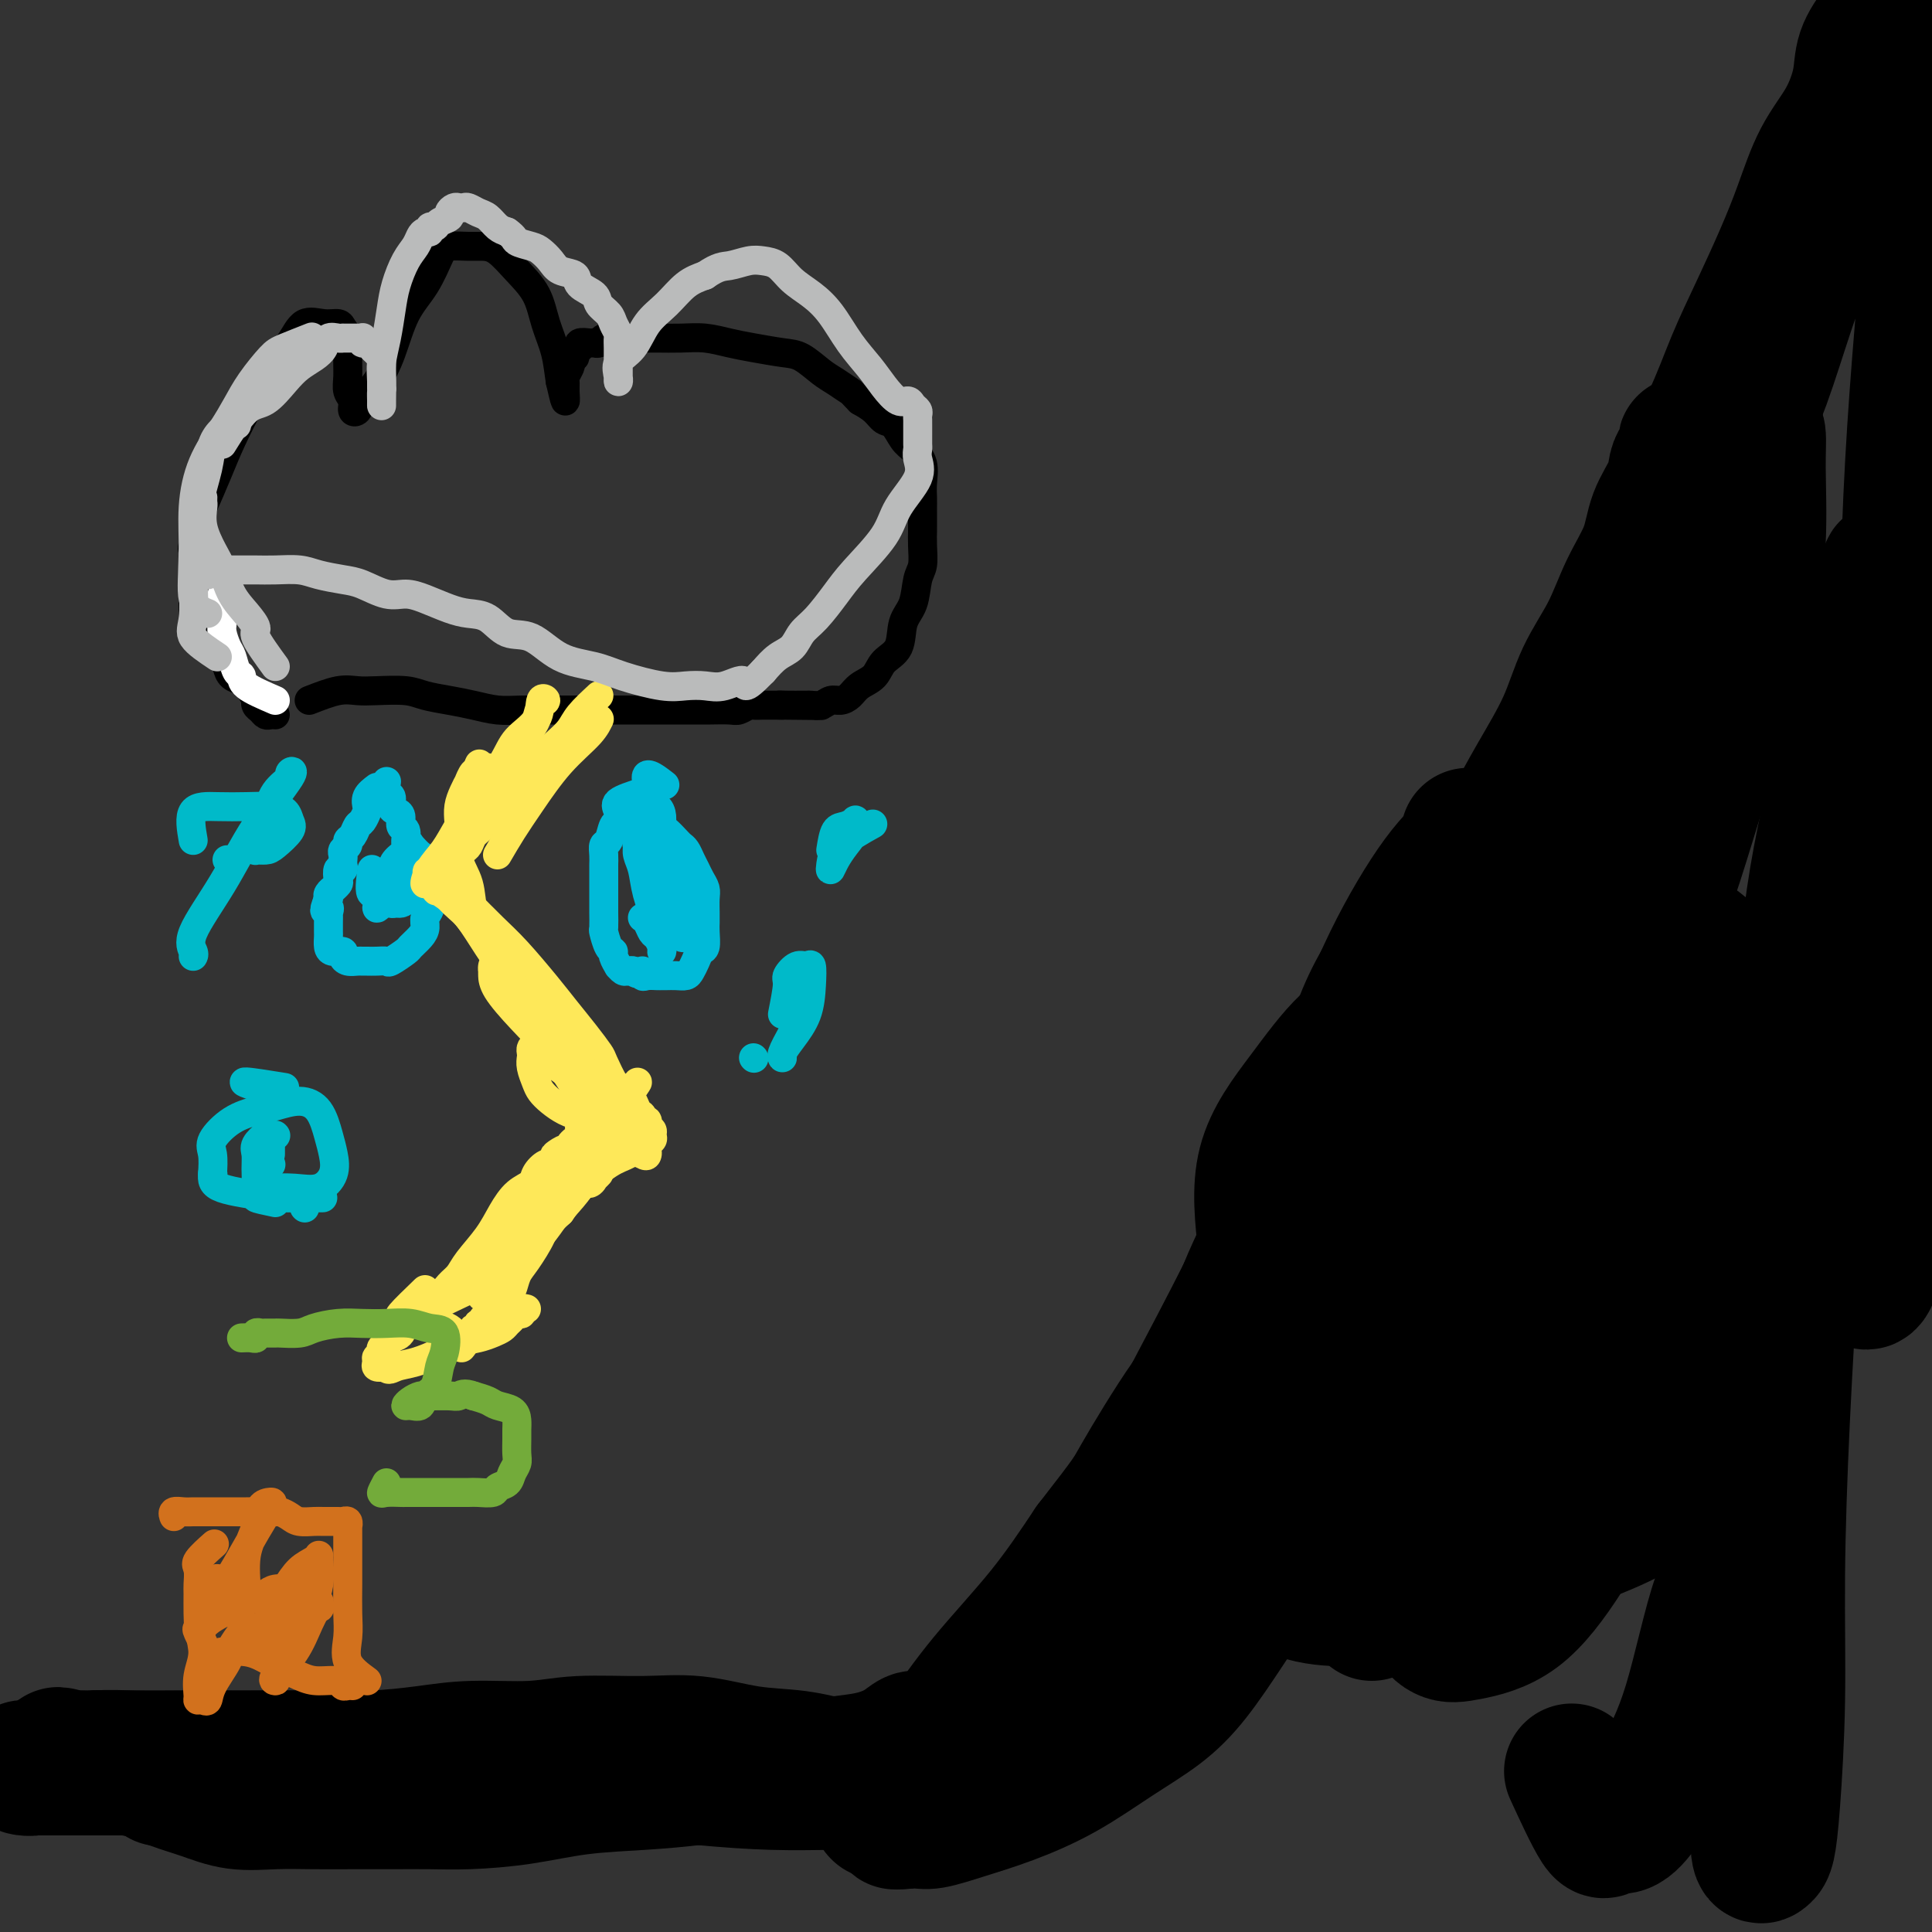 <svg viewBox='0 0 400 400' version='1.1' xmlns='http://www.w3.org/2000/svg' xmlns:xlink='http://www.w3.org/1999/xlink'><rect x="0" y="0" width="400" height="400" fill="#333333" stroke="none"/><g fill='none' stroke='#000000' stroke-width='6' stroke-linecap='round' stroke-linejoin='round'><path d='M64,145c2.162,-0.844 4.324,-1.687 6,-2c1.676,-0.313 2.867,-0.095 4,0c1.133,0.095 2.210,0.067 4,0c1.790,-0.067 4.295,-0.172 6,0c1.705,0.172 2.611,0.620 4,1c1.389,0.380 3.263,0.690 5,1c1.737,0.310 3.338,0.619 5,1c1.662,0.381 3.385,0.834 5,1c1.615,0.166 3.123,0.044 5,0c1.877,-0.044 4.122,-0.012 6,0c1.878,0.012 3.390,0.003 5,0c1.610,-0.003 3.320,-0.001 5,0c1.680,0.001 3.330,0.000 5,0c1.670,-0.000 3.361,-0.000 5,0c1.639,0.000 3.226,0.001 5,0c1.774,-0.001 3.736,-0.004 5,0c1.264,0.004 1.829,0.015 3,0c1.171,-0.015 2.946,-0.057 4,0c1.054,0.057 1.386,0.211 2,0c0.614,-0.211 1.509,-0.789 2,-1c0.491,-0.211 0.580,-0.057 1,0c0.420,0.057 1.173,0.015 2,0c0.827,-0.015 1.727,-0.004 2,0c0.273,0.004 -0.080,0.001 0,0c0.080,-0.001 0.594,-0.000 1,0c0.406,0.000 0.703,0.000 1,0'/><path d='M162,146c15.335,0.155 4.671,0.041 1,0c-3.671,-0.041 -0.351,-0.010 1,0c1.351,0.010 0.732,-0.001 1,0c0.268,0.001 1.423,0.015 2,0c0.577,-0.015 0.578,-0.059 1,0c0.422,0.059 1.267,0.220 2,0c0.733,-0.220 1.355,-0.820 2,-1c0.645,-0.180 1.312,0.062 2,0c0.688,-0.062 1.396,-0.426 2,-1c0.604,-0.574 1.102,-1.357 2,-2c0.898,-0.643 2.195,-1.146 3,-2c0.805,-0.854 1.119,-2.060 2,-3c0.881,-0.940 2.331,-1.615 3,-3c0.669,-1.385 0.557,-3.479 1,-5c0.443,-1.521 1.439,-2.467 2,-4c0.561,-1.533 0.686,-3.651 1,-5c0.314,-1.349 0.816,-1.927 1,-3c0.184,-1.073 0.049,-2.640 0,-4c-0.049,-1.360 -0.013,-2.513 0,-3c0.013,-0.487 0.003,-0.306 0,-1c-0.003,-0.694 0.001,-2.261 0,-3c-0.001,-0.739 -0.006,-0.649 0,-1c0.006,-0.351 0.024,-1.142 0,-2c-0.024,-0.858 -0.089,-1.782 0,-3c0.089,-1.218 0.333,-2.731 0,-4c-0.333,-1.269 -1.243,-2.293 -2,-3c-0.757,-0.707 -1.360,-1.095 -2,-2c-0.640,-0.905 -1.316,-2.325 -2,-3c-0.684,-0.675 -1.377,-0.605 -2,-1c-0.623,-0.395 -1.178,-1.256 -2,-2c-0.822,-0.744 -1.911,-1.372 -3,-2'/><path d='M178,83c-2.317,-2.363 -1.608,-1.771 -2,-2c-0.392,-0.229 -1.885,-1.280 -3,-2c-1.115,-0.720 -1.851,-1.110 -3,-2c-1.149,-0.890 -2.711,-2.281 -4,-3c-1.289,-0.719 -2.304,-0.767 -4,-1c-1.696,-0.233 -4.074,-0.651 -6,-1c-1.926,-0.349 -3.400,-0.629 -5,-1c-1.600,-0.371 -3.324,-0.831 -5,-1c-1.676,-0.169 -3.302,-0.045 -5,0c-1.698,0.045 -3.467,0.011 -5,0c-1.533,-0.011 -2.830,0.001 -4,0c-1.170,-0.001 -2.212,-0.014 -3,0c-0.788,0.014 -1.323,0.057 -2,0c-0.677,-0.057 -1.495,-0.212 -2,0c-0.505,0.212 -0.696,0.793 -1,1c-0.304,0.207 -0.721,0.041 -1,0c-0.279,-0.041 -0.418,0.044 -1,0c-0.582,-0.044 -1.605,-0.218 -2,0c-0.395,0.218 -0.162,0.828 0,1c0.162,0.172 0.253,-0.094 0,0c-0.253,0.094 -0.851,0.549 -1,1c-0.149,0.451 0.153,0.898 0,1c-0.153,0.102 -0.759,-0.142 -1,0c-0.241,0.142 -0.117,0.670 0,1c0.117,0.330 0.228,0.463 0,1c-0.228,0.537 -0.796,1.478 -1,2c-0.204,0.522 -0.044,0.624 0,1c0.044,0.376 -0.027,1.024 0,2c0.027,0.976 0.150,2.279 0,2c-0.150,-0.279 -0.575,-2.139 -1,-4'/><path d='M116,79c-0.279,-1.694 -0.476,-3.928 -1,-6c-0.524,-2.072 -1.375,-3.981 -2,-6c-0.625,-2.019 -1.023,-4.149 -2,-6c-0.977,-1.851 -2.535,-3.425 -4,-5c-1.465,-1.575 -2.839,-3.151 -4,-4c-1.161,-0.849 -2.109,-0.969 -3,-1c-0.891,-0.031 -1.726,0.028 -3,0c-1.274,-0.028 -2.988,-0.144 -4,0c-1.012,0.144 -1.323,0.548 -2,2c-0.677,1.452 -1.719,3.954 -3,6c-1.281,2.046 -2.801,3.638 -4,6c-1.199,2.362 -2.077,5.496 -3,8c-0.923,2.504 -1.893,4.378 -3,6c-1.107,1.622 -2.353,2.993 -3,4c-0.647,1.007 -0.695,1.649 -1,2c-0.305,0.351 -0.867,0.412 -1,0c-0.133,-0.412 0.161,-1.297 0,-2c-0.161,-0.703 -0.779,-1.224 -1,-2c-0.221,-0.776 -0.047,-1.805 0,-3c0.047,-1.195 -0.034,-2.554 0,-4c0.034,-1.446 0.182,-2.979 0,-4c-0.182,-1.021 -0.694,-1.530 -1,-2c-0.306,-0.470 -0.406,-0.901 -1,-1c-0.594,-0.099 -1.684,0.133 -3,0c-1.316,-0.133 -2.859,-0.631 -4,0c-1.141,0.631 -1.880,2.393 -3,4c-1.120,1.607 -2.621,3.061 -4,5c-1.379,1.939 -2.638,4.365 -4,7c-1.362,2.635 -2.828,5.479 -4,8c-1.172,2.521 -2.049,4.720 -3,7c-0.951,2.280 -1.975,4.640 -3,7'/><path d='M42,105c-3.415,6.833 -1.451,4.916 -1,5c0.451,0.084 -0.611,2.171 -1,3c-0.389,0.829 -0.104,0.401 0,1c0.104,0.599 0.028,2.225 0,3c-0.028,0.775 -0.008,0.700 0,1c0.008,0.300 0.004,0.976 0,2c-0.004,1.024 -0.008,2.394 0,3c0.008,0.606 0.029,0.446 0,1c-0.029,0.554 -0.106,1.821 0,3c0.106,1.179 0.396,2.269 1,3c0.604,0.731 1.523,1.103 2,2c0.477,0.897 0.513,2.320 1,3c0.487,0.680 1.426,0.616 2,1c0.574,0.384 0.784,1.215 1,2c0.216,0.785 0.440,1.525 1,2c0.560,0.475 1.457,0.687 2,1c0.543,0.313 0.733,0.728 1,1c0.267,0.272 0.610,0.401 1,1c0.390,0.599 0.825,1.667 1,2c0.175,0.333 0.088,-0.068 0,0c-0.088,0.068 -0.178,0.607 0,1c0.178,0.393 0.622,0.641 1,1c0.378,0.359 0.689,0.828 1,1c0.311,0.172 0.622,0.046 1,0c0.378,-0.046 0.822,-0.013 1,0c0.178,0.013 0.089,0.007 0,0'/></g>
<g fill='none' stroke='#00BAD8' stroke-width='6' stroke-linecap='round' stroke-linejoin='round'><path d='M78,163c-0.839,0.634 -1.678,1.268 -2,2c-0.322,0.732 -0.127,1.562 0,2c0.127,0.438 0.188,0.485 0,1c-0.188,0.515 -0.624,1.500 -1,2c-0.376,0.500 -0.693,0.515 -1,1c-0.307,0.485 -0.604,1.439 -1,2c-0.396,0.561 -0.891,0.728 -1,1c-0.109,0.272 0.167,0.650 0,1c-0.167,0.350 -0.776,0.672 -1,1c-0.224,0.328 -0.064,0.660 0,1c0.064,0.340 0.031,0.686 0,1c-0.031,0.314 -0.060,0.594 0,1c0.060,0.406 0.208,0.936 0,1c-0.208,0.064 -0.773,-0.337 -1,0c-0.227,0.337 -0.117,1.414 0,2c0.117,0.586 0.241,0.682 0,1c-0.241,0.318 -0.848,0.858 -1,1c-0.152,0.142 0.151,-0.116 0,0c-0.151,0.116 -0.758,0.604 -1,1c-0.242,0.396 -0.121,0.698 0,1'/><path d='M68,186c-1.547,3.943 -0.415,2.299 0,2c0.415,-0.299 0.111,0.746 0,1c-0.111,0.254 -0.030,-0.284 0,0c0.030,0.284 0.007,1.389 0,2c-0.007,0.611 -0.000,0.728 0,1c0.000,0.272 -0.006,0.699 0,1c0.006,0.301 0.026,0.476 0,1c-0.026,0.524 -0.096,1.398 0,2c0.096,0.602 0.358,0.932 1,1c0.642,0.068 1.664,-0.125 2,0c0.336,0.125 -0.013,0.569 0,1c0.013,0.431 0.387,0.848 1,1c0.613,0.152 1.464,0.040 2,0c0.536,-0.040 0.757,-0.009 1,0c0.243,0.009 0.507,-0.005 1,0c0.493,0.005 1.216,0.027 2,0c0.784,-0.027 1.628,-0.104 2,0c0.372,0.104 0.272,0.390 1,0c0.728,-0.390 2.285,-1.456 3,-2c0.715,-0.544 0.588,-0.567 1,-1c0.412,-0.433 1.364,-1.274 2,-2c0.636,-0.726 0.955,-1.335 1,-2c0.045,-0.665 -0.183,-1.387 0,-2c0.183,-0.613 0.777,-1.119 1,-2c0.223,-0.881 0.074,-2.138 0,-3c-0.074,-0.862 -0.075,-1.329 0,-2c0.075,-0.671 0.224,-1.544 0,-2c-0.224,-0.456 -0.823,-0.493 -1,-1c-0.177,-0.507 0.068,-1.483 0,-2c-0.068,-0.517 -0.448,-0.576 -1,-1c-0.552,-0.424 -1.276,-1.212 -2,-2'/><path d='M85,175c-0.862,-1.661 -1.018,-0.812 -1,-1c0.018,-0.188 0.211,-1.411 0,-2c-0.211,-0.589 -0.826,-0.543 -1,-1c-0.174,-0.457 0.093,-1.417 0,-2c-0.093,-0.583 -0.547,-0.791 -1,-1c-0.453,-0.209 -0.906,-0.420 -1,-1c-0.094,-0.580 0.171,-1.528 0,-2c-0.171,-0.472 -0.778,-0.467 -1,-1c-0.222,-0.533 -0.060,-1.605 0,-2c0.060,-0.395 0.017,-0.113 0,0c-0.017,0.113 -0.009,0.056 0,0'/><path d='M133,164c-2.107,0.678 -4.213,1.355 -5,2c-0.787,0.645 -0.253,1.257 0,2c0.253,0.743 0.225,1.616 0,2c-0.225,0.384 -0.649,0.278 -1,1c-0.351,0.722 -0.630,2.273 -1,3c-0.370,0.727 -0.831,0.631 -1,1c-0.169,0.369 -0.045,1.202 0,2c0.045,0.798 0.012,1.559 0,2c-0.012,0.441 -0.003,0.560 0,1c0.003,0.440 0.001,1.201 0,2c-0.001,0.799 -0.000,1.637 0,2c0.000,0.363 -0.001,0.252 0,1c0.001,0.748 0.003,2.354 0,3c-0.003,0.646 -0.011,0.330 0,1c0.011,0.670 0.040,2.325 0,3c-0.040,0.675 -0.150,0.371 0,1c0.150,0.629 0.561,2.192 1,3c0.439,0.808 0.905,0.861 1,1c0.095,0.139 -0.182,0.363 0,1c0.182,0.637 0.822,1.687 1,2c0.178,0.313 -0.107,-0.112 0,0c0.107,0.112 0.606,0.761 1,1c0.394,0.239 0.684,0.068 1,0c0.316,-0.068 0.658,-0.034 1,0'/><path d='M131,201c1.390,1.332 1.864,0.161 2,0c0.136,-0.161 -0.066,0.689 0,1c0.066,0.311 0.402,0.083 1,0c0.598,-0.083 1.459,-0.022 2,0c0.541,0.022 0.761,0.004 1,0c0.239,-0.004 0.498,0.008 1,0c0.502,-0.008 1.248,-0.034 2,0c0.752,0.034 1.512,0.127 2,0c0.488,-0.127 0.705,-0.474 1,-1c0.295,-0.526 0.667,-1.229 1,-2c0.333,-0.771 0.625,-1.609 1,-2c0.375,-0.391 0.832,-0.335 1,-1c0.168,-0.665 0.046,-2.051 0,-3c-0.046,-0.949 -0.015,-1.462 0,-2c0.015,-0.538 0.015,-1.103 0,-2c-0.015,-0.897 -0.046,-2.127 0,-3c0.046,-0.873 0.167,-1.389 0,-2c-0.167,-0.611 -0.622,-1.316 -1,-2c-0.378,-0.684 -0.678,-1.348 -1,-2c-0.322,-0.652 -0.667,-1.292 -1,-2c-0.333,-0.708 -0.653,-1.484 -1,-2c-0.347,-0.516 -0.719,-0.771 -1,-1c-0.281,-0.229 -0.469,-0.433 -1,-1c-0.531,-0.567 -1.404,-1.499 -2,-2c-0.596,-0.501 -0.916,-0.572 -1,-1c-0.084,-0.428 0.069,-1.214 0,-2c-0.069,-0.786 -0.358,-1.573 -1,-2c-0.642,-0.427 -1.636,-0.496 -2,-1c-0.364,-0.504 -0.098,-1.443 0,-2c0.098,-0.557 0.028,-0.730 0,-1c-0.028,-0.270 -0.014,-0.635 0,-1'/><path d='M134,162c-1.044,-3.111 1.844,-0.889 3,0c1.156,0.889 0.578,0.444 0,0'/><path d='M137,188c-0.867,-3.208 -1.734,-6.417 -2,-8c-0.266,-1.583 0.069,-1.541 0,-2c-0.069,-0.459 -0.540,-1.418 -1,-2c-0.460,-0.582 -0.908,-0.786 -1,-1c-0.092,-0.214 0.172,-0.439 0,-1c-0.172,-0.561 -0.779,-1.460 -1,-2c-0.221,-0.540 -0.056,-0.722 0,-1c0.056,-0.278 0.002,-0.651 0,-1c-0.002,-0.349 0.048,-0.675 0,-1c-0.048,-0.325 -0.193,-0.650 0,-1c0.193,-0.350 0.724,-0.724 1,0c0.276,0.724 0.298,2.547 1,4c0.702,1.453 2.083,2.536 3,4c0.917,1.464 1.371,3.310 2,5c0.629,1.690 1.433,3.224 2,5c0.567,1.776 0.896,3.793 1,5c0.104,1.207 -0.017,1.603 0,2c0.017,0.397 0.172,0.795 0,1c-0.172,0.205 -0.671,0.218 -1,0c-0.329,-0.218 -0.487,-0.665 -1,-1c-0.513,-0.335 -1.381,-0.557 -2,-1c-0.619,-0.443 -0.991,-1.109 -1,-2c-0.009,-0.891 0.344,-2.009 0,-3c-0.344,-0.991 -1.384,-1.855 -2,-3c-0.616,-1.145 -0.808,-2.573 -1,-4'/><path d='M134,180c-1.403,-2.719 -0.912,-2.516 -1,-3c-0.088,-0.484 -0.757,-1.655 -1,-2c-0.243,-0.345 -0.062,0.136 0,0c0.062,-0.136 0.005,-0.888 0,-1c-0.005,-0.112 0.044,0.416 0,1c-0.044,0.584 -0.180,1.223 0,2c0.180,0.777 0.675,1.691 1,3c0.325,1.309 0.480,3.014 1,5c0.520,1.986 1.404,4.252 2,6c0.596,1.748 0.903,2.978 1,4c0.097,1.022 -0.015,1.837 0,2c0.015,0.163 0.158,-0.324 0,-1c-0.158,-0.676 -0.617,-1.540 -1,-2c-0.383,-0.460 -0.690,-0.515 -1,-1c-0.310,-0.485 -0.622,-1.400 -1,-2c-0.378,-0.600 -0.822,-0.886 -1,-1c-0.178,-0.114 -0.089,-0.057 0,0'/><path d='M77,180c-0.313,2.405 -0.626,4.810 0,5c0.626,0.190 2.192,-1.836 3,-3c0.808,-1.164 0.859,-1.465 1,-2c0.141,-0.535 0.371,-1.305 1,-2c0.629,-0.695 1.658,-1.315 2,-2c0.342,-0.685 -0.002,-1.435 0,-1c0.002,0.435 0.352,2.056 0,3c-0.352,0.944 -1.405,1.211 -2,2c-0.595,0.789 -0.731,2.101 -1,3c-0.269,0.899 -0.670,1.385 -1,2c-0.330,0.615 -0.589,1.358 -1,2c-0.411,0.642 -0.975,1.183 -1,1c-0.025,-0.183 0.487,-1.092 1,-2'/><path d='M79,186c-0.551,1.085 0.570,-1.204 1,-2c0.430,-0.796 0.168,-0.099 0,0c-0.168,0.099 -0.241,-0.401 0,-1c0.241,-0.599 0.797,-1.296 1,-1c0.203,0.296 0.054,1.586 0,2c-0.054,0.414 -0.011,-0.047 0,0c0.011,0.047 -0.008,0.601 0,1c0.008,0.399 0.044,0.641 0,1c-0.044,0.359 -0.170,0.835 0,1c0.170,0.165 0.634,0.021 1,0c0.366,-0.021 0.633,0.083 1,0c0.367,-0.083 0.834,-0.352 1,-1c0.166,-0.648 0.031,-1.677 0,-2c-0.031,-0.323 0.043,0.058 0,0c-0.043,-0.058 -0.204,-0.554 0,-1c0.204,-0.446 0.773,-0.842 1,-1c0.227,-0.158 0.114,-0.079 0,0'/></g>
<g fill='none' stroke='#FEE859' stroke-width='6' stroke-linecap='round' stroke-linejoin='round'><path d='M124,144c-1.525,1.415 -3.051,2.830 -4,4c-0.949,1.170 -1.322,2.094 -2,3c-0.678,0.906 -1.662,1.794 -3,3c-1.338,1.206 -3.030,2.731 -4,4c-0.970,1.269 -1.218,2.283 -2,3c-0.782,0.717 -2.097,1.136 -3,2c-0.903,0.864 -1.394,2.172 -2,3c-0.606,0.828 -1.329,1.178 -2,2c-0.671,0.822 -1.292,2.118 -2,3c-0.708,0.882 -1.504,1.350 -2,2c-0.496,0.650 -0.693,1.483 -1,2c-0.307,0.517 -0.723,0.717 -1,1c-0.277,0.283 -0.414,0.649 -1,1c-0.586,0.351 -1.621,0.685 -2,1c-0.379,0.315 -0.102,0.609 0,1c0.102,0.391 0.027,0.878 0,1c-0.027,0.122 -0.007,-0.121 0,0c0.007,0.121 0.002,0.606 0,1c-0.002,0.394 -0.001,0.697 0,1'/><path d='M93,182c0.110,0.956 0.385,1.347 1,2c0.615,0.653 1.570,1.569 3,3c1.430,1.431 3.334,3.375 5,5c1.666,1.625 3.095,2.929 5,5c1.905,2.071 4.288,4.909 6,7c1.712,2.091 2.753,3.437 4,5c1.247,1.563 2.700,3.344 4,5c1.300,1.656 2.446,3.188 3,4c0.554,0.812 0.516,0.906 1,2c0.484,1.094 1.491,3.190 2,4c0.509,0.810 0.519,0.335 1,1c0.481,0.665 1.434,2.469 2,3c0.566,0.531 0.744,-0.212 1,0c0.256,0.212 0.589,1.380 1,2c0.411,0.620 0.899,0.691 1,1c0.101,0.309 -0.183,0.856 0,1c0.183,0.144 0.835,-0.116 1,0c0.165,0.116 -0.157,0.607 0,1c0.157,0.393 0.794,0.686 1,1c0.206,0.314 -0.018,0.648 0,1c0.018,0.352 0.276,0.722 0,1c-0.276,0.278 -1.088,0.464 -2,1c-0.912,0.536 -1.925,1.422 -3,2c-1.075,0.578 -2.213,0.848 -4,2c-1.787,1.152 -4.225,3.186 -6,5c-1.775,1.814 -2.888,3.407 -4,5'/><path d='M116,251c-3.692,3.341 -3.423,3.693 -4,5c-0.577,1.307 -2.000,3.569 -3,5c-1.000,1.431 -1.577,2.033 -2,3c-0.423,0.967 -0.692,2.300 -1,3c-0.308,0.700 -0.656,0.766 -1,1c-0.344,0.234 -0.685,0.636 -1,1c-0.315,0.364 -0.605,0.690 -1,1c-0.395,0.310 -0.894,0.604 -1,1c-0.106,0.396 0.183,0.895 0,1c-0.183,0.105 -0.838,-0.183 -1,0c-0.162,0.183 0.168,0.838 0,1c-0.168,0.162 -0.833,-0.168 -1,0c-0.167,0.168 0.166,0.834 0,1c-0.166,0.166 -0.829,-0.167 -1,0c-0.171,0.167 0.151,0.833 0,1c-0.151,0.167 -0.775,-0.165 -1,0c-0.225,0.165 -0.050,0.828 0,1c0.050,0.172 -0.025,-0.146 0,0c0.025,0.146 0.150,0.756 0,1c-0.150,0.244 -0.575,0.122 -1,0'/><path d='M97,277c-2.891,4.026 -0.619,1.090 0,0c0.619,-1.090 -0.415,-0.334 -1,0c-0.585,0.334 -0.720,0.244 -1,0c-0.280,-0.244 -0.705,-0.644 -1,-1c-0.295,-0.356 -0.460,-0.669 -1,-1c-0.540,-0.331 -1.455,-0.680 -2,-1c-0.545,-0.320 -0.720,-0.610 -1,-1c-0.280,-0.390 -0.664,-0.879 -1,-1c-0.336,-0.121 -0.623,0.126 -1,0c-0.377,-0.126 -0.845,-0.627 -1,-1c-0.155,-0.373 0.003,-0.620 0,-1c-0.003,-0.380 -0.167,-0.892 0,-1c0.167,-0.108 0.664,0.190 1,0c0.336,-0.190 0.511,-0.867 1,-1c0.489,-0.133 1.292,0.279 2,0c0.708,-0.279 1.319,-1.249 2,-2c0.681,-0.751 1.431,-1.283 2,-2c0.569,-0.717 0.958,-1.620 2,-3c1.042,-1.380 2.737,-3.237 4,-5c1.263,-1.763 2.096,-3.432 3,-5c0.904,-1.568 1.880,-3.033 3,-4c1.120,-0.967 2.383,-1.434 3,-2c0.617,-0.566 0.589,-1.229 1,-2c0.411,-0.771 1.260,-1.649 2,-2c0.740,-0.351 1.370,-0.176 2,0'/><path d='M115,241c4.223,-4.891 0.782,-2.619 0,-2c-0.782,0.619 1.096,-0.415 2,-1c0.904,-0.585 0.833,-0.721 1,-1c0.167,-0.279 0.571,-0.701 1,-1c0.429,-0.299 0.885,-0.475 1,-1c0.115,-0.525 -0.109,-1.397 0,-2c0.109,-0.603 0.551,-0.935 1,-1c0.449,-0.065 0.905,0.136 1,0c0.095,-0.136 -0.172,-0.610 0,-1c0.172,-0.390 0.782,-0.695 1,-1c0.218,-0.305 0.043,-0.609 0,-1c-0.043,-0.391 0.046,-0.868 0,-1c-0.046,-0.132 -0.226,0.080 0,0c0.226,-0.080 0.858,-0.452 1,0c0.142,0.452 -0.205,1.730 -1,3c-0.795,1.270 -2.037,2.533 -3,4c-0.963,1.467 -1.647,3.137 -3,5c-1.353,1.863 -3.375,3.918 -5,6c-1.625,2.082 -2.852,4.193 -4,6c-1.148,1.807 -2.217,3.312 -3,5c-0.783,1.688 -1.282,3.560 -2,5c-0.718,1.440 -1.656,2.448 -2,3c-0.344,0.552 -0.092,0.649 0,1c0.092,0.351 0.026,0.958 0,1c-0.026,0.042 -0.013,-0.479 0,-1'/><path d='M101,266c-3.122,5.521 0.072,0.325 2,-2c1.928,-2.325 2.590,-1.778 4,-3c1.410,-1.222 3.569,-4.213 6,-7c2.431,-2.787 5.133,-5.371 7,-8c1.867,-2.629 2.898,-5.304 4,-7c1.102,-1.696 2.275,-2.413 3,-3c0.725,-0.587 1.003,-1.045 1,-1c-0.003,0.045 -0.288,0.594 -1,1c-0.712,0.406 -1.850,0.671 -3,2c-1.150,1.329 -2.312,3.723 -4,6c-1.688,2.277 -3.903,4.437 -6,7c-2.097,2.563 -4.077,5.528 -6,8c-1.923,2.472 -3.791,4.451 -5,6c-1.209,1.549 -1.761,2.667 -2,3c-0.239,0.333 -0.166,-0.118 0,0c0.166,0.118 0.424,0.805 1,0c0.576,-0.805 1.471,-3.103 3,-5c1.529,-1.897 3.691,-3.392 6,-6c2.309,-2.608 4.766,-6.330 7,-10c2.234,-3.670 4.245,-7.287 6,-10c1.755,-2.713 3.254,-4.521 4,-6c0.746,-1.479 0.739,-2.629 1,-3c0.261,-0.371 0.789,0.037 1,0c0.211,-0.037 0.106,-0.518 0,-1'/><path d='M130,227c4.295,-6.165 0.532,-1.078 -1,1c-1.532,2.078 -0.832,1.146 -1,1c-0.168,-0.146 -1.202,0.495 -2,1c-0.798,0.505 -1.358,0.876 -2,1c-0.642,0.124 -1.366,0.003 -2,0c-0.634,-0.003 -1.178,0.113 -2,0c-0.822,-0.113 -1.923,-0.457 -3,-1c-1.077,-0.543 -2.131,-1.287 -3,-2c-0.869,-0.713 -1.553,-1.395 -2,-2c-0.447,-0.605 -0.656,-1.132 -1,-2c-0.344,-0.868 -0.822,-2.076 -1,-3c-0.178,-0.924 -0.057,-1.562 0,-2c0.057,-0.438 0.050,-0.674 0,-1c-0.050,-0.326 -0.142,-0.743 0,-1c0.142,-0.257 0.518,-0.355 1,0c0.482,0.355 1.071,1.162 2,2c0.929,0.838 2.197,1.706 4,3c1.803,1.294 4.142,3.014 6,5c1.858,1.986 3.234,4.239 5,6c1.766,1.761 3.921,3.031 5,4c1.079,0.969 1.082,1.638 1,2c-0.082,0.362 -0.249,0.417 -1,0c-0.751,-0.417 -2.087,-1.304 -3,-2c-0.913,-0.696 -1.404,-1.199 -2,-2c-0.596,-0.801 -1.298,-1.901 -2,-3'/><path d='M126,232c-1.944,-1.241 -3.306,-1.842 -5,-4c-1.694,-2.158 -3.722,-5.873 -6,-9c-2.278,-3.127 -4.806,-5.666 -7,-8c-2.194,-2.334 -4.052,-4.464 -5,-6c-0.948,-1.536 -0.984,-2.478 -1,-3c-0.016,-0.522 -0.011,-0.625 0,-1c0.011,-0.375 0.029,-1.021 0,-1c-0.029,0.021 -0.105,0.708 0,1c0.105,0.292 0.390,0.188 1,1c0.610,0.812 1.544,2.541 3,4c1.456,1.459 3.433,2.650 6,5c2.567,2.350 5.724,5.861 8,9c2.276,3.139 3.672,5.907 5,8c1.328,2.093 2.589,3.512 3,4c0.411,0.488 -0.027,0.044 0,0c0.027,-0.044 0.519,0.313 0,0c-0.519,-0.313 -2.049,-1.294 -3,-2c-0.951,-0.706 -1.324,-1.135 -2,-2c-0.676,-0.865 -1.654,-2.166 -3,-4c-1.346,-1.834 -3.060,-4.200 -5,-7c-1.940,-2.800 -4.105,-6.035 -6,-9c-1.895,-2.965 -3.520,-5.662 -5,-8c-1.480,-2.338 -2.817,-4.317 -4,-6c-1.183,-1.683 -2.214,-3.070 -3,-4c-0.786,-0.930 -1.327,-1.404 -2,-2c-0.673,-0.596 -1.478,-1.313 -2,-2c-0.522,-0.687 -0.761,-1.343 -1,-2'/><path d='M92,184c-5.975,-7.298 -2.913,-1.542 -2,0c0.913,1.542 -0.322,-1.128 -1,-2c-0.678,-0.872 -0.799,0.056 0,1c0.799,0.944 2.518,1.906 4,3c1.482,1.094 2.727,2.320 4,4c1.273,1.680 2.575,3.814 4,6c1.425,2.186 2.972,4.425 4,6c1.028,1.575 1.536,2.488 2,3c0.464,0.512 0.883,0.625 1,1c0.117,0.375 -0.067,1.013 0,1c0.067,-0.013 0.383,-0.677 0,-1c-0.383,-0.323 -1.467,-0.305 -2,-1c-0.533,-0.695 -0.514,-2.101 -1,-3c-0.486,-0.899 -1.477,-1.289 -2,-2c-0.523,-0.711 -0.578,-1.742 -1,-3c-0.422,-1.258 -1.209,-2.742 -2,-4c-0.791,-1.258 -1.585,-2.290 -2,-4c-0.415,-1.710 -0.452,-4.099 -1,-6c-0.548,-1.901 -1.608,-3.313 -2,-5c-0.392,-1.687 -0.115,-3.647 0,-5c0.115,-1.353 0.069,-2.098 0,-3c-0.069,-0.902 -0.159,-1.962 0,-3c0.159,-1.038 0.567,-2.054 1,-3c0.433,-0.946 0.889,-1.820 1,-2c0.111,-0.180 -0.124,0.336 0,0c0.124,-0.336 0.607,-1.525 1,-2c0.393,-0.475 0.697,-0.238 1,0'/><path d='M99,160c0.575,-3.013 0.013,-1.546 0,-1c-0.013,0.546 0.524,0.169 1,0c0.476,-0.169 0.890,-0.132 1,0c0.110,0.132 -0.085,0.358 0,1c0.085,0.642 0.449,1.698 0,3c-0.449,1.302 -1.713,2.848 -3,5c-1.287,2.152 -2.599,4.909 -4,7c-1.401,2.091 -2.893,3.516 -4,5c-1.107,1.484 -1.831,3.026 -2,3c-0.169,-0.026 0.217,-1.619 1,-3c0.783,-1.381 1.965,-2.550 3,-4c1.035,-1.450 1.924,-3.180 3,-5c1.076,-1.820 2.340,-3.728 4,-6c1.660,-2.272 3.717,-4.907 5,-7c1.283,-2.093 1.790,-3.645 3,-5c1.210,-1.355 3.121,-2.512 4,-4c0.879,-1.488 0.727,-3.307 1,-4c0.273,-0.693 0.971,-0.261 1,0c0.029,0.261 -0.611,0.352 -1,1c-0.389,0.648 -0.528,1.854 -1,3c-0.472,1.146 -1.278,2.233 -2,3c-0.722,0.767 -1.358,1.216 -2,2c-0.642,0.784 -1.288,1.903 -2,3c-0.712,1.097 -1.489,2.170 -2,3c-0.511,0.830 -0.755,1.415 -1,2'/><path d='M102,162c-1.948,2.921 -1.817,1.722 -2,2c-0.183,0.278 -0.679,2.032 -1,2c-0.321,-0.032 -0.467,-1.851 0,-3c0.467,-1.149 1.548,-1.628 2,-2c0.452,-0.372 0.276,-0.639 1,-1c0.724,-0.361 2.350,-0.818 3,-1c0.650,-0.182 0.325,-0.091 0,0'/><path d='M88,267c-2.138,2.062 -4.275,4.125 -5,5c-0.725,0.875 -0.036,0.564 0,1c0.036,0.436 -0.579,1.619 -1,2c-0.421,0.381 -0.648,-0.038 -1,0c-0.352,0.038 -0.830,0.535 -1,1c-0.170,0.465 -0.032,0.898 0,1c0.032,0.102 -0.043,-0.126 0,0c0.043,0.126 0.204,0.607 0,1c-0.204,0.393 -0.772,0.696 -1,1c-0.228,0.304 -0.115,0.607 0,1c0.115,0.393 0.232,0.876 0,1c-0.232,0.124 -0.815,-0.111 -1,0c-0.185,0.111 0.027,0.568 0,1c-0.027,0.432 -0.293,0.838 0,1c0.293,0.162 1.147,0.081 2,0'/><path d='M80,283c0.278,0.964 0.973,0.375 2,0c1.027,-0.375 2.386,-0.534 4,-1c1.614,-0.466 3.483,-1.238 5,-2c1.517,-0.762 2.683,-1.514 4,-2c1.317,-0.486 2.787,-0.707 4,-1c1.213,-0.293 2.170,-0.657 3,-1c0.830,-0.343 1.533,-0.665 2,-1c0.467,-0.335 0.699,-0.682 1,-1c0.301,-0.318 0.673,-0.607 1,-1c0.327,-0.393 0.610,-0.890 1,-1c0.390,-0.110 0.888,0.166 1,0c0.112,-0.166 -0.162,-0.776 0,-1c0.162,-0.224 0.761,-0.064 1,0c0.239,0.064 0.120,0.032 0,0'/><path d='M93,268c-2.748,1.662 -5.497,3.324 -7,4c-1.503,0.676 -1.762,0.368 -2,1c-0.238,0.632 -0.457,2.206 -1,3c-0.543,0.794 -1.412,0.809 -2,1c-0.588,0.191 -0.896,0.557 -1,1c-0.104,0.443 -0.003,0.961 0,1c0.003,0.039 -0.091,-0.401 0,-1c0.091,-0.599 0.367,-1.357 1,-2c0.633,-0.643 1.624,-1.171 3,-2c1.376,-0.829 3.136,-1.960 5,-3c1.864,-1.040 3.831,-1.989 6,-3c2.169,-1.011 4.539,-2.085 6,-3c1.461,-0.915 2.013,-1.672 2,-2c-0.013,-0.328 -0.589,-0.226 -1,0c-0.411,0.226 -0.655,0.576 -1,1c-0.345,0.424 -0.791,0.921 -1,1c-0.209,0.079 -0.180,-0.261 1,-2c1.180,-1.739 3.512,-4.879 6,-8c2.488,-3.121 5.131,-6.225 8,-9c2.869,-2.775 5.962,-5.221 8,-7c2.038,-1.779 3.019,-2.889 4,-4'/><path d='M127,235c4.417,-5.314 2.461,-3.600 2,-3c-0.461,0.600 0.574,0.085 1,0c0.426,-0.085 0.245,0.260 0,1c-0.245,0.740 -0.554,1.873 -1,3c-0.446,1.127 -1.031,2.247 -2,3c-0.969,0.753 -2.323,1.140 -3,2c-0.677,0.860 -0.679,2.192 -1,3c-0.321,0.808 -0.962,1.093 -1,1c-0.038,-0.093 0.528,-0.563 1,-1c0.472,-0.437 0.849,-0.839 1,-1c0.151,-0.161 0.075,-0.080 0,0'/><path d='M103,177c0.953,-1.634 1.905,-3.269 3,-5c1.095,-1.731 2.332,-3.559 4,-6c1.668,-2.441 3.767,-5.494 6,-8c2.233,-2.506 4.598,-4.464 6,-6c1.402,-1.536 1.839,-2.648 2,-3c0.161,-0.352 0.046,0.057 0,0c-0.046,-0.057 -0.022,-0.579 -1,0c-0.978,0.579 -2.958,2.260 -5,4c-2.042,1.740 -4.148,3.538 -6,5c-1.852,1.462 -3.452,2.588 -5,4c-1.548,1.412 -3.044,3.110 -4,4c-0.956,0.890 -1.373,0.970 -1,1c0.373,0.030 1.535,0.008 2,0c0.465,-0.008 0.232,-0.004 0,0'/></g>
<g fill='none' stroke='#FFFFFF' stroke-width='6' stroke-linecap='round' stroke-linejoin='round'><path d='M57,145c-2.446,-1.050 -4.893,-2.101 -6,-3c-1.107,-0.899 -0.875,-1.648 -1,-2c-0.125,-0.352 -0.608,-0.307 -1,-1c-0.392,-0.693 -0.694,-2.125 -1,-3c-0.306,-0.875 -0.618,-1.194 -1,-2c-0.382,-0.806 -0.834,-2.100 -1,-3c-0.166,-0.900 -0.044,-1.408 0,-2c0.044,-0.592 0.012,-1.269 0,-2c-0.012,-0.731 -0.003,-1.515 0,-2c0.003,-0.485 0.001,-0.669 0,-1c-0.001,-0.331 -0.000,-0.809 0,-1c0.000,-0.191 0.000,-0.096 0,0'/></g>
<g fill='none' stroke='#BABBBB' stroke-width='6' stroke-linecap='round' stroke-linejoin='round'><path d='M57,138c-1.730,-2.377 -3.461,-4.754 -4,-6c-0.539,-1.246 0.113,-1.360 0,-2c-0.113,-0.640 -0.990,-1.804 -2,-3c-1.010,-1.196 -2.151,-2.422 -3,-4c-0.849,-1.578 -1.404,-3.508 -2,-5c-0.596,-1.492 -1.231,-2.547 -2,-4c-0.769,-1.453 -1.670,-3.304 -2,-5c-0.330,-1.696 -0.088,-3.238 0,-4c0.088,-0.762 0.024,-0.744 0,-1c-0.024,-0.256 -0.007,-0.788 0,-1c0.007,-0.212 0.003,-0.106 0,0'/><path d='M45,136c-2.112,-1.409 -4.224,-2.817 -5,-4c-0.776,-1.183 -0.215,-2.139 0,-4c0.215,-1.861 0.084,-4.626 0,-7c-0.084,-2.374 -0.122,-4.355 0,-7c0.122,-2.645 0.403,-5.952 1,-9c0.597,-3.048 1.509,-5.836 2,-8c0.491,-2.164 0.563,-3.704 1,-5c0.437,-1.296 1.241,-2.347 2,-3c0.759,-0.653 1.474,-0.906 2,-1c0.526,-0.094 0.865,-0.027 1,0c0.135,0.027 0.068,0.013 0,0'/><path d='M43,127c-1.277,-0.492 -2.554,-0.984 -3,-3c-0.446,-2.016 -0.062,-5.557 0,-9c0.062,-3.443 -0.200,-6.789 0,-10c0.200,-3.211 0.862,-6.285 2,-9c1.138,-2.715 2.752,-5.069 4,-7c1.248,-1.931 2.129,-3.439 3,-5c0.871,-1.561 1.734,-3.175 3,-5c1.266,-1.825 2.937,-3.860 4,-5c1.063,-1.140 1.517,-1.384 3,-2c1.483,-0.616 3.995,-1.605 5,-2c1.005,-0.395 0.502,-0.198 0,0'/><path d='M46,92c1.763,-2.833 3.525,-5.665 5,-7c1.475,-1.335 2.661,-1.172 4,-2c1.339,-0.828 2.830,-2.646 4,-4c1.170,-1.354 2.019,-2.244 3,-3c0.981,-0.756 2.095,-1.380 3,-2c0.905,-0.620 1.601,-1.238 2,-2c0.399,-0.762 0.502,-1.668 1,-2c0.498,-0.332 1.390,-0.089 2,0c0.610,0.089 0.937,0.024 1,0c0.063,-0.024 -0.137,-0.006 0,0c0.137,0.006 0.611,0.001 1,0c0.389,-0.001 0.692,0.004 1,0c0.308,-0.004 0.621,-0.016 1,0c0.379,0.016 0.822,0.060 1,0c0.178,-0.060 0.089,-0.224 0,0c-0.089,0.224 -0.178,0.835 0,1c0.178,0.165 0.622,-0.115 1,0c0.378,0.115 0.690,0.626 1,1c0.310,0.374 0.619,0.610 1,1c0.381,0.390 0.834,0.934 1,1c0.166,0.066 0.044,-0.347 0,0c-0.044,0.347 -0.012,1.454 0,2c0.012,0.546 0.003,0.532 0,1c-0.003,0.468 -0.001,1.420 0,2c0.001,0.580 0.000,0.790 0,1'/><path d='M79,80c0.155,1.183 0.041,0.642 0,1c-0.041,0.358 -0.011,1.615 0,2c0.011,0.385 0.002,-0.100 0,0c-0.002,0.100 0.002,0.787 0,1c-0.002,0.213 -0.012,-0.049 0,-1c0.012,-0.951 0.044,-2.591 0,-4c-0.044,-1.409 -0.164,-2.586 0,-4c0.164,-1.414 0.611,-3.064 1,-5c0.389,-1.936 0.720,-4.157 1,-6c0.280,-1.843 0.508,-3.307 1,-5c0.492,-1.693 1.246,-3.615 2,-5c0.754,-1.385 1.508,-2.231 2,-3c0.492,-0.769 0.724,-1.459 1,-2c0.276,-0.541 0.598,-0.933 1,-1c0.402,-0.067 0.886,0.189 1,0c0.114,-0.189 -0.142,-0.824 0,-1c0.142,-0.176 0.682,0.107 1,0c0.318,-0.107 0.414,-0.603 1,-1c0.586,-0.397 1.663,-0.695 2,-1c0.337,-0.305 -0.065,-0.619 0,-1c0.065,-0.381 0.598,-0.831 1,-1c0.402,-0.169 0.674,-0.057 1,0c0.326,0.057 0.706,0.061 1,0c0.294,-0.061 0.501,-0.185 1,0c0.499,0.185 1.288,0.678 2,1c0.712,0.322 1.345,0.471 2,1c0.655,0.529 1.330,1.437 2,2c0.670,0.563 1.335,0.782 2,1'/><path d='M105,48c1.688,1.176 1.410,1.614 2,2c0.590,0.386 2.050,0.718 3,1c0.950,0.282 1.390,0.512 2,1c0.610,0.488 1.390,1.233 2,2c0.610,0.767 1.051,1.556 2,2c0.949,0.444 2.405,0.542 3,1c0.595,0.458 0.330,1.277 1,2c0.670,0.723 2.274,1.349 3,2c0.726,0.651 0.573,1.325 1,2c0.427,0.675 1.435,1.349 2,2c0.565,0.651 0.687,1.278 1,2c0.313,0.722 0.816,1.540 1,2c0.184,0.460 0.049,0.561 0,1c-0.049,0.439 -0.013,1.217 0,2c0.013,0.783 0.003,1.573 0,2c-0.003,0.427 -0.000,0.491 0,1c0.000,0.509 -0.002,1.461 0,2c0.002,0.539 0.010,0.663 0,1c-0.010,0.337 -0.037,0.887 0,1c0.037,0.113 0.137,-0.212 0,-1c-0.137,-0.788 -0.512,-2.039 0,-3c0.512,-0.961 1.911,-1.633 3,-3c1.089,-1.367 1.869,-3.428 3,-5c1.131,-1.572 2.612,-2.654 4,-4c1.388,-1.346 2.682,-2.956 4,-4c1.318,-1.044 2.659,-1.522 4,-2'/><path d='M146,57c2.784,-1.941 3.745,-1.793 5,-2c1.255,-0.207 2.803,-0.769 4,-1c1.197,-0.231 2.042,-0.133 3,0c0.958,0.133 2.030,0.299 3,1c0.970,0.701 1.838,1.937 3,3c1.162,1.063 2.618,1.953 4,3c1.382,1.047 2.691,2.250 4,4c1.309,1.750 2.616,4.048 4,6c1.384,1.952 2.843,3.559 4,5c1.157,1.441 2.013,2.715 3,4c0.987,1.285 2.107,2.582 3,3c0.893,0.418 1.560,-0.042 2,0c0.440,0.042 0.654,0.588 1,1c0.346,0.412 0.825,0.690 1,1c0.175,0.310 0.047,0.650 0,1c-0.047,0.350 -0.012,0.709 0,1c0.012,0.291 0.002,0.514 0,1c-0.002,0.486 0.003,1.237 0,2c-0.003,0.763 -0.014,1.539 0,2c0.014,0.461 0.054,0.605 0,1c-0.054,0.395 -0.202,1.039 0,2c0.202,0.961 0.754,2.240 0,4c-0.754,1.760 -2.813,4.001 -4,6c-1.187,1.999 -1.501,3.756 -3,6c-1.499,2.244 -4.182,4.975 -6,7c-1.818,2.025 -2.769,3.343 -4,5c-1.231,1.657 -2.741,3.654 -4,5c-1.259,1.346 -2.265,2.041 -3,3c-0.735,0.959 -1.198,2.181 -2,3c-0.802,0.819 -1.943,1.234 -3,2c-1.057,0.766 -2.028,1.883 -3,3'/><path d='M158,139c-4.582,4.724 -3.537,2.535 -4,2c-0.463,-0.535 -2.433,0.583 -4,1c-1.567,0.417 -2.730,0.133 -4,0c-1.270,-0.133 -2.645,-0.116 -4,0c-1.355,0.116 -2.689,0.332 -5,0c-2.311,-0.332 -5.598,-1.210 -8,-2c-2.402,-0.790 -3.920,-1.490 -6,-2c-2.080,-0.510 -4.723,-0.830 -7,-2c-2.277,-1.170 -4.186,-3.191 -6,-4c-1.814,-0.809 -3.531,-0.405 -5,-1c-1.469,-0.595 -2.689,-2.188 -4,-3c-1.311,-0.812 -2.712,-0.843 -4,-1c-1.288,-0.157 -2.462,-0.441 -4,-1c-1.538,-0.559 -3.438,-1.393 -5,-2c-1.562,-0.607 -2.784,-0.989 -4,-1c-1.216,-0.011 -2.424,0.347 -4,0c-1.576,-0.347 -3.520,-1.399 -5,-2c-1.480,-0.601 -2.497,-0.749 -4,-1c-1.503,-0.251 -3.494,-0.603 -5,-1c-1.506,-0.397 -2.528,-0.838 -4,-1c-1.472,-0.162 -3.396,-0.043 -5,0c-1.604,0.043 -2.889,0.011 -4,0c-1.111,-0.011 -2.049,0.001 -3,0c-0.951,-0.001 -1.915,-0.014 -3,0c-1.085,0.014 -2.291,0.055 -3,0c-0.709,-0.055 -0.922,-0.207 -1,0c-0.078,0.207 -0.022,0.773 0,1c0.022,0.227 0.011,0.113 0,0'/></g>
<g fill='none' stroke='#00BAC9' stroke-width='6' stroke-linecap='round' stroke-linejoin='round'><path d='M156,219c0.000,0.000 0.100,0.100 0.1,0.1'/><path d='M173,177c0.000,0.000 0.100,0.100 0.1,0.1'/><path d='M53,246c0.000,0.000 0.100,0.100 0.1,0.1'/><path d='M47,178c0.000,0.000 0.100,0.100 0.1,0.1'/><path d='M56,245c0.000,0.000 0.100,0.100 0.1,0.1'/><path d='M56,241c0.000,0.000 0.100,0.100 0.1,0.1'/><path d='M44,243c0.000,0.000 0.100,0.100 0.1,0.1'/><path d='M53,246c0.000,0.000 0.100,0.100 0.1,0.1'/><path d='M57,249c-2.018,-0.423 -4.036,-0.845 -4,-1c0.036,-0.155 2.125,-0.042 5,0c2.875,0.042 6.536,0.012 8,0c1.464,-0.012 0.732,-0.006 0,0'/><path d='M53,225c-1.622,-0.533 -3.244,-1.067 -2,-1c1.244,0.067 5.356,0.733 7,1c1.644,0.267 0.822,0.133 0,0'/><path d='M63,250c0.000,0.000 0.100,0.100 0.1,0.1'/><path d='M57,235c0.000,0.000 0.100,0.100 0.1,0.1'/><path d='M57,248c-4.416,-0.610 -8.833,-1.220 -11,-2c-2.167,-0.780 -2.085,-1.729 -2,-3c0.085,-1.271 0.174,-2.865 0,-4c-0.174,-1.135 -0.609,-1.811 0,-3c0.609,-1.189 2.264,-2.890 4,-4c1.736,-1.110 3.554,-1.631 5,-2c1.446,-0.369 2.520,-0.588 4,-1c1.480,-0.412 3.365,-1.016 5,-1c1.635,0.016 3.019,0.653 4,2c0.981,1.347 1.558,3.405 2,5c0.442,1.595 0.747,2.729 1,4c0.253,1.271 0.452,2.681 0,4c-0.452,1.319 -1.557,2.548 -3,3c-1.443,0.452 -3.224,0.126 -5,0c-1.776,-0.126 -3.547,-0.054 -5,0c-1.453,0.054 -2.587,0.090 -3,0c-0.413,-0.090 -0.104,-0.304 0,-1c0.104,-0.696 0.003,-1.872 0,-3c-0.003,-1.128 0.090,-2.208 0,-3c-0.090,-0.792 -0.364,-1.295 0,-2c0.364,-0.705 1.365,-1.612 2,-2c0.635,-0.388 0.902,-0.258 1,0c0.098,0.258 0.026,0.644 0,1c-0.026,0.356 -0.007,0.683 0,1c0.007,0.317 0.002,0.624 0,1c-0.002,0.376 -0.001,0.822 0,1c0.001,0.178 0.000,0.089 0,0'/><path d='M40,174c-0.419,-2.421 -0.838,-4.843 0,-6c0.838,-1.157 2.931,-1.050 5,-1c2.069,0.050 4.112,0.043 6,0c1.888,-0.043 3.620,-0.120 5,0c1.380,0.120 2.406,0.439 3,1c0.594,0.561 0.754,1.366 1,2c0.246,0.634 0.578,1.099 0,2c-0.578,0.901 -2.066,2.238 -3,3c-0.934,0.762 -1.316,0.950 -2,1c-0.684,0.050 -1.671,-0.037 -2,0c-0.329,0.037 0.001,0.199 0,0c-0.001,-0.199 -0.331,-0.760 0,-2c0.331,-1.240 1.324,-3.159 2,-5c0.676,-1.841 1.036,-3.604 2,-5c0.964,-1.396 2.533,-2.426 3,-3c0.467,-0.574 -0.167,-0.691 0,-1c0.167,-0.309 1.134,-0.808 0,1c-1.134,1.808 -4.371,5.924 -7,10c-2.629,4.076 -4.652,8.111 -7,12c-2.348,3.889 -5.021,7.630 -6,10c-0.979,2.370 -0.264,3.369 0,4c0.264,0.631 0.075,0.895 0,1c-0.075,0.105 -0.038,0.053 0,0'/><path d='M162,210c0.469,-2.372 0.938,-4.743 1,-6c0.062,-1.257 -0.284,-1.398 0,-2c0.284,-0.602 1.199,-1.663 2,-2c0.801,-0.337 1.487,0.052 2,0c0.513,-0.052 0.851,-0.543 1,0c0.149,0.543 0.107,2.121 0,4c-0.107,1.879 -0.279,4.058 -1,6c-0.721,1.942 -1.992,3.648 -3,5c-1.008,1.352 -1.755,2.352 -2,3c-0.245,0.648 0.010,0.946 0,1c-0.010,0.054 -0.286,-0.134 0,-1c0.286,-0.866 1.134,-2.410 2,-4c0.866,-1.590 1.749,-3.224 2,-4c0.251,-0.776 -0.128,-0.692 0,-1c0.128,-0.308 0.765,-1.006 1,-1c0.235,0.006 0.067,0.716 0,1c-0.067,0.284 -0.034,0.142 0,0'/><path d='M172,176c0.258,-1.605 0.515,-3.209 1,-4c0.485,-0.791 1.196,-0.767 2,-1c0.804,-0.233 1.701,-0.722 2,-1c0.299,-0.278 -0.001,-0.344 0,0c0.001,0.344 0.301,1.096 0,2c-0.301,0.904 -1.203,1.958 -2,3c-0.797,1.042 -1.487,2.072 -2,3c-0.513,0.928 -0.847,1.754 -1,2c-0.153,0.246 -0.123,-0.089 0,-1c0.123,-0.911 0.341,-2.399 2,-4c1.659,-1.601 4.760,-3.315 6,-4c1.240,-0.685 0.620,-0.343 0,0'/></g>
<g fill='none' stroke='#000000' stroke-width='6' stroke-linecap='round' stroke-linejoin='round'><path d='M265,265c-1.239,3.171 -2.479,6.342 -3,9c-0.521,2.658 -0.325,4.802 0,7c0.325,2.198 0.777,4.449 2,6c1.223,1.551 3.218,2.403 5,4c1.782,1.597 3.353,3.940 5,6c1.647,2.060 3.370,3.837 5,6c1.630,2.163 3.168,4.713 5,7c1.832,2.287 3.957,4.311 6,6c2.043,1.689 4.004,3.043 6,4c1.996,0.957 4.026,1.517 6,2c1.974,0.483 3.892,0.890 6,1c2.108,0.110 4.405,-0.079 6,0c1.595,0.079 2.489,0.424 4,0c1.511,-0.424 3.638,-1.617 5,-3c1.362,-1.383 1.959,-2.958 3,-5c1.041,-2.042 2.527,-4.553 4,-7c1.473,-2.447 2.932,-4.831 4,-7c1.068,-2.169 1.744,-4.125 3,-6c1.256,-1.875 3.092,-3.671 4,-5c0.908,-1.329 0.888,-2.193 1,-3c0.112,-0.807 0.356,-1.558 1,-2c0.644,-0.442 1.689,-0.574 2,-1c0.311,-0.426 -0.113,-1.145 0,-2c0.113,-0.855 0.761,-1.846 1,-3c0.239,-1.154 0.068,-2.473 0,-3c-0.068,-0.527 -0.034,-0.264 0,0'/><path d='M278,233c-2.120,-2.337 -4.239,-4.673 -5,-7c-0.761,-2.327 -0.162,-4.644 0,-7c0.162,-2.356 -0.112,-4.750 0,-7c0.112,-2.250 0.612,-4.354 1,-6c0.388,-1.646 0.665,-2.833 1,-4c0.335,-1.167 0.729,-2.313 1,-3c0.271,-0.687 0.419,-0.916 1,-1c0.581,-0.084 1.595,-0.024 2,0c0.405,0.024 0.203,0.012 0,0'/><path d='M321,239c0.000,-3.457 0.000,-6.913 0,-10c0.000,-3.087 0.000,-5.803 0,-9c-0.000,-3.197 0.000,-6.873 0,-10c0.000,-3.127 0.000,-5.703 0,-8c0.000,-2.297 0.000,-4.314 0,-6c0.000,-1.686 0.000,-3.039 0,-4c0.000,-0.961 0.000,-1.528 0,-2c0.000,-0.472 0.000,-0.849 0,-1c0.000,-0.151 0.000,-0.075 0,0'/></g>
<g fill='none' stroke='#000000' stroke-width='4' stroke-linecap='round' stroke-linejoin='round'><path d='M272,312c-2.812,-5.109 -5.624,-10.218 -6,-15c-0.376,-4.782 1.684,-9.236 4,-14c2.316,-4.764 4.890,-9.836 8,-14c3.110,-4.164 6.757,-7.419 10,-10c3.243,-2.581 6.082,-4.488 9,-6c2.918,-1.512 5.917,-2.630 9,-3c3.083,-0.370 6.251,0.006 9,0c2.749,-0.006 5.078,-0.395 7,1c1.922,1.395 3.437,4.573 5,8c1.563,3.427 3.173,7.101 4,12c0.827,4.899 0.869,11.021 1,17c0.131,5.979 0.349,11.813 -1,17c-1.349,5.187 -4.267,9.726 -7,14c-2.733,4.274 -5.281,8.285 -8,10c-2.719,1.715 -5.608,1.136 -8,1c-2.392,-0.136 -4.288,0.171 -6,0c-1.712,-0.171 -3.239,-0.819 -4,-3c-0.761,-2.181 -0.755,-5.895 -1,-10c-0.245,-4.105 -0.742,-8.602 -1,-14c-0.258,-5.398 -0.277,-11.696 1,-18c1.277,-6.304 3.851,-12.615 7,-17c3.149,-4.385 6.874,-6.846 10,-8c3.126,-1.154 5.653,-1.001 8,-1c2.347,0.001 4.513,-0.149 6,1c1.487,1.149 2.293,3.597 3,6c0.707,2.403 1.314,4.760 1,8c-0.314,3.240 -1.548,7.363 -3,11c-1.452,3.637 -3.122,6.787 -6,10c-2.878,3.213 -6.965,6.489 -10,8c-3.035,1.511 -5.017,1.255 -7,1'/><path d='M306,304c-3.504,1.421 -3.764,0.474 -4,0c-0.236,-0.474 -0.448,-0.474 0,-1c0.448,-0.526 1.557,-1.579 2,-2c0.443,-0.421 0.222,-0.211 0,0'/></g>
<g fill='none' stroke='#000000' stroke-width='28' stroke-linecap='round' stroke-linejoin='round'><path d='M284,334c-1.864,-4.393 -3.728,-8.785 -4,-14c-0.272,-5.215 1.048,-11.251 4,-18c2.952,-6.749 7.537,-14.211 12,-21c4.463,-6.789 8.803,-12.907 13,-18c4.197,-5.093 8.252,-9.163 12,-13c3.748,-3.837 7.189,-7.442 10,-9c2.811,-1.558 4.993,-1.070 7,-1c2.007,0.070 3.839,-0.278 5,1c1.161,1.278 1.651,4.180 2,9c0.349,4.820 0.556,11.556 0,18c-0.556,6.444 -1.874,12.595 -4,19c-2.126,6.405 -5.061,13.064 -8,19c-2.939,5.936 -5.881,11.150 -9,16c-3.119,4.850 -6.415,9.336 -10,12c-3.585,2.664 -7.461,3.508 -10,4c-2.539,0.492 -3.742,0.634 -5,0c-1.258,-0.634 -2.570,-2.044 -3,-5c-0.430,-2.956 0.023,-7.458 0,-13c-0.023,-5.542 -0.522,-12.123 1,-19c1.522,-6.877 5.065,-14.050 9,-20c3.935,-5.950 8.263,-10.675 12,-14c3.737,-3.325 6.884,-5.248 10,-6c3.116,-0.752 6.203,-0.333 8,0c1.797,0.333 2.306,0.582 3,2c0.694,1.418 1.574,4.007 2,8c0.426,3.993 0.399,9.390 -1,15c-1.399,5.610 -4.169,11.431 -7,17c-2.831,5.569 -5.724,10.884 -9,16c-3.276,5.116 -6.936,10.033 -10,13c-3.064,2.967 -5.532,3.983 -8,5'/><path d='M306,337c-2.079,0.664 -3.277,-0.176 -4,0c-0.723,0.176 -0.972,1.369 -1,-5c-0.028,-6.369 0.165,-20.300 1,-29c0.835,-8.700 2.312,-12.169 4,-17c1.688,-4.831 3.586,-11.025 5,-16c1.414,-4.975 2.345,-8.731 4,-12c1.655,-3.269 4.035,-6.052 5,-8c0.965,-1.948 0.515,-3.061 1,-4c0.485,-0.939 1.905,-1.705 2,0c0.095,1.705 -1.134,5.882 -3,11c-1.866,5.118 -4.368,11.179 -7,17c-2.632,5.821 -5.393,11.403 -8,16c-2.607,4.597 -5.059,8.209 -8,11c-2.941,2.791 -6.372,4.761 -9,6c-2.628,1.239 -4.455,1.747 -6,2c-1.545,0.253 -2.809,0.252 -4,0c-1.191,-0.252 -2.311,-0.754 -3,-2c-0.689,-1.246 -0.948,-3.236 -1,-6c-0.052,-2.764 0.104,-6.300 0,-11c-0.104,-4.700 -0.468,-10.563 1,-16c1.468,-5.437 4.770,-10.449 8,-15c3.230,-4.551 6.390,-8.640 10,-12c3.610,-3.360 7.671,-5.990 11,-8c3.329,-2.010 5.926,-3.400 8,-4c2.074,-0.600 3.625,-0.409 5,0c1.375,0.409 2.575,1.038 3,4c0.425,2.962 0.076,8.259 0,14c-0.076,5.741 0.121,11.926 -1,18c-1.121,6.074 -3.561,12.037 -6,18'/><path d='M313,289c-2.116,5.528 -4.407,10.346 -7,14c-2.593,3.654 -5.490,6.142 -8,8c-2.510,1.858 -4.634,3.087 -7,4c-2.366,0.913 -4.974,1.511 -7,1c-2.026,-0.511 -3.469,-2.129 -5,-4c-1.531,-1.871 -3.149,-3.994 -4,-8c-0.851,-4.006 -0.937,-9.894 -1,-16c-0.063,-6.106 -0.105,-12.431 1,-19c1.105,-6.569 3.357,-13.383 6,-19c2.643,-5.617 5.677,-10.036 9,-14c3.323,-3.964 6.935,-7.474 10,-10c3.065,-2.526 5.583,-4.070 8,-5c2.417,-0.930 4.733,-1.247 7,-1c2.267,0.247 4.487,1.059 6,4c1.513,2.941 2.321,8.011 3,13c0.679,4.989 1.229,9.897 1,15c-0.229,5.103 -1.236,10.402 -3,15c-1.764,4.598 -4.284,8.497 -7,12c-2.716,3.503 -5.627,6.612 -9,9c-3.373,2.388 -7.207,4.055 -11,5c-3.793,0.945 -7.544,1.168 -11,1c-3.456,-0.168 -6.616,-0.728 -10,-4c-3.384,-3.272 -6.993,-9.256 -9,-15c-2.007,-5.744 -2.414,-11.249 -3,-17c-0.586,-5.751 -1.351,-11.750 0,-17c1.351,-5.250 4.820,-9.752 8,-14c3.180,-4.248 6.073,-8.240 9,-11c2.927,-2.760 5.888,-4.286 9,-5c3.112,-0.714 6.376,-0.615 9,-1c2.624,-0.385 4.607,-1.253 6,0c1.393,1.253 2.197,4.626 3,8'/><path d='M306,218c0.665,4.273 0.828,10.956 1,19c0.172,8.044 0.355,17.451 0,26c-0.355,8.549 -1.247,16.241 -3,22c-1.753,5.759 -4.366,9.586 -7,13c-2.634,3.414 -5.290,6.416 -8,8c-2.710,1.584 -5.476,1.750 -8,2c-2.524,0.250 -4.806,0.586 -7,0c-2.194,-0.586 -4.300,-2.093 -6,-5c-1.700,-2.907 -2.995,-7.215 -4,-13c-1.005,-5.785 -1.721,-13.046 -1,-20c0.721,-6.954 2.879,-13.599 6,-20c3.121,-6.401 7.207,-12.556 11,-17c3.793,-4.444 7.294,-7.176 11,-10c3.706,-2.824 7.616,-5.742 11,-7c3.384,-1.258 6.242,-0.858 9,-1c2.758,-0.142 5.417,-0.826 8,0c2.583,0.826 5.091,3.161 7,7c1.909,3.839 3.221,9.182 4,15c0.779,5.818 1.027,12.112 1,18c-0.027,5.888 -0.329,11.371 -2,16c-1.671,4.629 -4.710,8.406 -8,13c-3.290,4.594 -6.831,10.007 -10,15c-3.169,4.993 -5.967,9.567 -9,12c-3.033,2.433 -6.303,2.725 -9,3c-2.697,0.275 -4.823,0.532 -7,-1c-2.177,-1.532 -4.406,-4.853 -6,-11c-1.594,-6.147 -2.554,-15.119 -3,-25c-0.446,-9.881 -0.377,-20.669 0,-31c0.377,-10.331 1.063,-20.204 3,-28c1.937,-7.796 5.125,-13.513 8,-18c2.875,-4.487 5.438,-7.743 8,-11'/><path d='M296,189c3.351,-5.098 3.728,-3.343 5,-3c1.272,0.343 3.438,-0.727 5,0c1.562,0.727 2.519,3.252 5,7c2.481,3.748 6.484,8.719 9,16c2.516,7.281 3.543,16.871 5,26c1.457,9.129 3.345,17.795 4,26c0.655,8.205 0.079,15.948 0,22c-0.079,6.052 0.340,10.413 -1,15c-1.340,4.587 -4.438,9.399 -7,14c-2.562,4.601 -4.586,8.990 -7,12c-2.414,3.010 -5.217,4.641 -8,6c-2.783,1.359 -5.547,2.445 -8,3c-2.453,0.555 -4.596,0.579 -7,0c-2.404,-0.579 -5.068,-1.761 -7,-4c-1.932,-2.239 -3.131,-5.536 -4,-10c-0.869,-4.464 -1.407,-10.094 -2,-16c-0.593,-5.906 -1.241,-12.086 0,-19c1.241,-6.914 4.372,-14.562 8,-21c3.628,-6.438 7.752,-11.666 12,-17c4.248,-5.334 8.620,-10.774 13,-15c4.380,-4.226 8.767,-7.237 13,-9c4.233,-1.763 8.313,-2.277 13,-3c4.687,-0.723 9.980,-1.656 14,0c4.020,1.656 6.766,5.900 9,10c2.234,4.100 3.956,8.057 5,13c1.044,4.943 1.411,10.874 2,17c0.589,6.126 1.401,12.448 0,18c-1.401,5.552 -5.015,10.333 -8,15c-2.985,4.667 -5.342,9.218 -9,13c-3.658,3.782 -8.617,6.795 -13,9c-4.383,2.205 -8.192,3.603 -12,5'/><path d='M325,319c-6.382,2.390 -9.838,1.364 -14,0c-4.162,-1.364 -9.030,-3.065 -13,-6c-3.970,-2.935 -7.043,-7.102 -10,-12c-2.957,-4.898 -5.797,-10.526 -7,-17c-1.203,-6.474 -0.770,-13.795 -1,-21c-0.230,-7.205 -1.124,-14.295 0,-21c1.124,-6.705 4.266,-13.024 8,-19c3.734,-5.976 8.059,-11.608 12,-16c3.941,-4.392 7.496,-7.544 12,-10c4.504,-2.456 9.956,-4.216 15,-5c5.044,-0.784 9.680,-0.592 14,0c4.320,0.592 8.323,1.582 12,5c3.677,3.418 7.028,9.262 9,16c1.972,6.738 2.565,14.371 3,22c0.435,7.629 0.713,15.256 -1,22c-1.713,6.744 -5.418,12.607 -9,19c-3.582,6.393 -7.042,13.317 -11,19c-3.958,5.683 -8.413,10.125 -13,14c-4.587,3.875 -9.304,7.181 -14,10c-4.696,2.819 -9.370,5.149 -14,7c-4.630,1.851 -9.216,3.222 -13,4c-3.784,0.778 -6.766,0.963 -10,1c-3.234,0.037 -6.718,-0.073 -10,-1c-3.282,-0.927 -6.361,-2.669 -8,-5c-1.639,-2.331 -1.838,-5.251 -2,-8c-0.162,-2.749 -0.286,-5.329 0,-9c0.286,-3.671 0.983,-8.434 3,-13c2.017,-4.566 5.355,-8.935 9,-13c3.645,-4.065 7.597,-7.825 12,-11c4.403,-3.175 9.258,-5.764 13,-7c3.742,-1.236 6.371,-1.118 9,-1'/><path d='M306,263c4.110,-1.223 3.385,-0.282 3,0c-0.385,0.282 -0.429,-0.096 0,0c0.429,0.096 1.332,0.665 -1,4c-2.332,3.335 -7.897,9.436 -11,13c-3.103,3.564 -3.744,4.590 -4,5c-0.256,0.410 -0.128,0.205 0,0'/><path d='M271,315c-3.396,0.292 -6.793,0.584 -9,1c-2.207,0.416 -3.226,0.957 -5,2c-1.774,1.043 -4.304,2.590 -6,4c-1.696,1.410 -2.557,2.684 -4,4c-1.443,1.316 -3.466,2.674 -5,4c-1.534,1.326 -2.579,2.620 -4,4c-1.421,1.380 -3.219,2.844 -5,5c-1.781,2.156 -3.544,5.002 -6,8c-2.456,2.998 -5.603,6.148 -8,9c-2.397,2.852 -4.042,5.405 -6,8c-1.958,2.595 -4.228,5.231 -6,7c-1.772,1.769 -3.047,2.670 -4,3c-0.953,0.330 -1.585,0.089 -2,0c-0.415,-0.089 -0.614,-0.025 -1,0c-0.386,0.025 -0.959,0.011 -2,0c-1.041,-0.011 -2.551,-0.018 -3,0c-0.449,0.018 0.164,0.061 0,0c-0.164,-0.061 -1.105,-0.226 -2,0c-0.895,0.226 -1.745,0.844 -2,1c-0.255,0.156 0.086,-0.151 0,0c-0.086,0.151 -0.601,0.759 -1,1c-0.399,0.241 -0.684,0.116 -1,0c-0.316,-0.116 -0.662,-0.224 -1,0c-0.338,0.224 -0.668,0.778 -1,1c-0.332,0.222 -0.666,0.111 -1,0'/><path d='M186,377c-2.109,0.441 1.120,0.042 3,0c1.880,-0.042 2.411,0.272 4,0c1.589,-0.272 4.236,-1.130 7,-2c2.764,-0.870 5.643,-1.750 9,-3c3.357,-1.250 7.190,-2.869 11,-5c3.810,-2.131 7.597,-4.774 11,-7c3.403,-2.226 6.424,-4.033 9,-6c2.576,-1.967 4.708,-4.093 7,-7c2.292,-2.907 4.744,-6.596 7,-10c2.256,-3.404 4.315,-6.522 6,-10c1.685,-3.478 2.996,-7.317 4,-10c1.004,-2.683 1.701,-4.209 3,-6c1.299,-1.791 3.201,-3.846 4,-6c0.799,-2.154 0.494,-4.409 1,-7c0.506,-2.591 1.823,-5.520 3,-8c1.177,-2.480 2.214,-4.510 3,-7c0.786,-2.490 1.322,-5.440 2,-8c0.678,-2.560 1.498,-4.732 2,-7c0.502,-2.268 0.686,-4.634 1,-7c0.314,-2.366 0.758,-4.733 1,-7c0.242,-2.267 0.281,-4.434 1,-7c0.719,-2.566 2.116,-5.531 3,-8c0.884,-2.469 1.253,-4.443 2,-7c0.747,-2.557 1.870,-5.696 3,-8c1.130,-2.304 2.266,-3.774 3,-6c0.734,-2.226 1.067,-5.207 2,-8c0.933,-2.793 2.467,-5.396 4,-8'/><path d='M302,202c3.336,-8.565 3.177,-7.479 4,-9c0.823,-1.521 2.629,-5.649 4,-9c1.371,-3.351 2.306,-5.924 3,-8c0.694,-2.076 1.146,-3.654 2,-5c0.854,-1.346 2.109,-2.461 3,-4c0.891,-1.539 1.418,-3.501 2,-5c0.582,-1.499 1.221,-2.534 2,-3c0.779,-0.466 1.700,-0.364 2,-1c0.300,-0.636 -0.022,-2.012 0,-2c0.022,0.012 0.387,1.410 0,4c-0.387,2.590 -1.527,6.372 -3,11c-1.473,4.628 -3.279,10.103 -6,16c-2.721,5.897 -6.358,12.215 -10,19c-3.642,6.785 -7.291,14.038 -11,21c-3.709,6.962 -7.480,13.635 -11,20c-3.520,6.365 -6.790,12.423 -10,18c-3.210,5.577 -6.359,10.675 -9,15c-2.641,4.325 -4.773,7.879 -7,11c-2.227,3.121 -4.547,5.810 -6,8c-1.453,2.190 -2.039,3.882 -3,5c-0.961,1.118 -2.298,1.663 -3,2c-0.702,0.337 -0.768,0.465 -1,0c-0.232,-0.465 -0.631,-1.523 0,-4c0.631,-2.477 2.291,-6.374 4,-10c1.709,-3.626 3.469,-6.982 5,-11c1.531,-4.018 2.835,-8.697 5,-14c2.165,-5.303 5.190,-11.229 8,-17c2.810,-5.771 5.405,-11.385 8,-17'/><path d='M274,233c5.726,-14.048 5.540,-12.669 7,-15c1.460,-2.331 4.567,-8.372 7,-13c2.433,-4.628 4.192,-7.844 6,-11c1.808,-3.156 3.665,-6.253 5,-9c1.335,-2.747 2.147,-5.143 3,-7c0.853,-1.857 1.746,-3.174 2,-4c0.254,-0.826 -0.131,-1.159 0,-1c0.131,0.159 0.778,0.812 0,2c-0.778,1.188 -2.982,2.911 -6,7c-3.018,4.089 -6.851,10.545 -10,17c-3.149,6.455 -5.614,12.910 -9,21c-3.386,8.090 -7.693,17.816 -11,27c-3.307,9.184 -5.613,17.828 -8,26c-2.387,8.172 -4.854,15.874 -7,23c-2.146,7.126 -3.970,13.678 -6,20c-2.030,6.322 -4.267,12.413 -6,17c-1.733,4.587 -2.961,7.668 -4,11c-1.039,3.332 -1.889,6.915 -3,9c-1.111,2.085 -2.484,2.673 -3,3c-0.516,0.327 -0.177,0.393 0,0c0.177,-0.393 0.192,-1.244 0,-3c-0.192,-1.756 -0.590,-4.417 0,-8c0.590,-3.583 2.166,-8.088 4,-13c1.834,-4.912 3.924,-10.229 6,-16c2.076,-5.771 4.139,-11.994 7,-19c2.861,-7.006 6.519,-14.795 10,-22c3.481,-7.205 6.783,-13.824 10,-20c3.217,-6.176 6.348,-11.907 9,-17c2.652,-5.093 4.826,-9.546 7,-14'/><path d='M284,224c6.736,-13.444 5.575,-10.554 6,-11c0.425,-0.446 2.436,-4.228 4,-7c1.564,-2.772 2.681,-4.535 2,-4c-0.681,0.535 -3.162,3.366 -6,8c-2.838,4.634 -6.034,11.071 -10,18c-3.966,6.929 -8.700,14.351 -13,22c-4.300,7.649 -8.164,15.524 -12,23c-3.836,7.476 -7.642,14.553 -11,21c-3.358,6.447 -6.266,12.263 -9,18c-2.734,5.737 -5.292,11.393 -8,16c-2.708,4.607 -5.565,8.165 -8,12c-2.435,3.835 -4.447,7.948 -7,11c-2.553,3.052 -5.646,5.042 -8,7c-2.354,1.958 -3.968,3.883 -6,6c-2.032,2.117 -4.480,4.428 -6,6c-1.520,1.572 -2.111,2.407 -3,3c-0.889,0.593 -2.076,0.943 -3,1c-0.924,0.057 -1.587,-0.179 -2,0c-0.413,0.179 -0.578,0.773 -1,1c-0.422,0.227 -1.102,0.087 -1,0c0.102,-0.087 0.985,-0.120 2,-1c1.015,-0.880 2.161,-2.606 4,-5c1.839,-2.394 4.369,-5.456 7,-9c2.631,-3.544 5.362,-7.569 9,-12c3.638,-4.431 8.182,-9.266 12,-14c3.818,-4.734 6.909,-9.367 10,-14'/><path d='M226,320c8.406,-10.818 7.920,-10.362 10,-14c2.080,-3.638 6.727,-11.371 10,-16c3.273,-4.629 5.172,-6.155 10,-14c4.828,-7.845 12.586,-22.010 17,-30c4.414,-7.990 5.484,-9.805 7,-13c1.516,-3.195 3.478,-7.771 6,-12c2.522,-4.229 5.603,-8.111 8,-12c2.397,-3.889 4.108,-7.786 6,-12c1.892,-4.214 3.964,-8.746 6,-13c2.036,-4.254 4.036,-8.231 6,-12c1.964,-3.769 3.893,-7.331 6,-11c2.107,-3.669 4.393,-7.445 6,-11c1.607,-3.555 2.537,-6.889 4,-10c1.463,-3.111 3.460,-5.997 5,-9c1.540,-3.003 2.622,-6.121 4,-9c1.378,-2.879 3.051,-5.520 4,-8c0.949,-2.480 1.172,-4.800 2,-7c0.828,-2.200 2.259,-4.281 3,-6c0.741,-1.719 0.792,-3.077 1,-4c0.208,-0.923 0.572,-1.410 1,-2c0.428,-0.590 0.918,-1.283 1,-2c0.082,-0.717 -0.245,-1.458 0,-1c0.245,0.458 1.061,2.115 0,6c-1.061,3.885 -4.000,10.000 -7,16c-3.000,6.000 -6.062,11.887 -9,19c-2.938,7.113 -5.753,15.454 -9,23c-3.247,7.546 -6.928,14.299 -10,21c-3.072,6.701 -5.536,13.351 -8,20'/><path d='M306,197c-7.947,19.490 -6.316,16.215 -7,18c-0.684,1.785 -3.685,8.629 -6,14c-2.315,5.371 -3.944,9.268 -5,12c-1.056,2.732 -1.537,4.300 -2,5c-0.463,0.700 -0.906,0.531 -1,0c-0.094,-0.531 0.162,-1.425 1,-3c0.838,-1.575 2.259,-3.831 4,-7c1.741,-3.169 3.801,-7.251 6,-12c2.199,-4.749 4.538,-10.165 7,-16c2.462,-5.835 5.047,-12.091 8,-19c2.953,-6.909 6.275,-14.473 9,-21c2.725,-6.527 4.854,-12.019 7,-18c2.146,-5.981 4.309,-12.451 7,-18c2.691,-5.549 5.909,-10.177 8,-15c2.091,-4.823 3.056,-9.840 5,-15c1.944,-5.160 4.869,-10.462 7,-15c2.131,-4.538 3.468,-8.312 5,-12c1.532,-3.688 3.260,-7.291 5,-11c1.740,-3.709 3.493,-7.523 5,-11c1.507,-3.477 2.769,-6.617 4,-10c1.231,-3.383 2.430,-7.010 4,-10c1.570,-2.990 3.511,-5.341 5,-8c1.489,-2.659 2.528,-5.624 3,-8c0.472,-2.376 0.379,-4.163 1,-6c0.621,-1.837 1.956,-3.724 3,-5c1.044,-1.276 1.795,-1.940 2,-3c0.205,-1.060 -0.137,-2.516 0,-3c0.137,-0.484 0.753,0.005 1,0c0.247,-0.005 0.123,-0.502 0,-1'/><path d='M392,-1c16.345,-38.631 4.208,-11.708 0,-1c-4.208,10.708 -0.488,5.202 1,3c1.488,-2.202 0.744,-1.101 0,0'/><path d='M321,252c-1.047,-2.828 -2.094,-5.656 -2,-10c0.094,-4.344 1.328,-10.204 3,-17c1.672,-6.796 3.780,-14.529 6,-23c2.220,-8.471 4.550,-17.680 7,-26c2.450,-8.320 5.020,-15.751 7,-23c1.980,-7.249 3.371,-14.317 5,-21c1.629,-6.683 3.497,-12.982 5,-18c1.503,-5.018 2.641,-8.756 4,-12c1.359,-3.244 2.938,-5.993 4,-8c1.062,-2.007 1.606,-3.271 2,-4c0.394,-0.729 0.637,-0.922 1,-1c0.363,-0.078 0.848,-0.040 1,1c0.152,1.040 -0.027,3.082 0,7c0.027,3.918 0.259,9.711 0,15c-0.259,5.289 -1.008,10.076 -2,15c-0.992,4.924 -2.226,9.987 -4,16c-1.774,6.013 -4.089,12.975 -6,19c-1.911,6.025 -3.420,11.112 -5,16c-1.580,4.888 -3.233,9.578 -5,14c-1.767,4.422 -3.650,8.576 -5,12c-1.350,3.424 -2.169,6.120 -3,8c-0.831,1.880 -1.674,2.946 -2,3c-0.326,0.054 -0.134,-0.903 0,-3c0.134,-2.097 0.211,-5.335 1,-10c0.789,-4.665 2.289,-10.758 4,-17c1.711,-6.242 3.634,-12.632 5,-20c1.366,-7.368 2.175,-15.715 4,-24c1.825,-8.285 4.664,-16.510 7,-24c2.336,-7.490 4.168,-14.245 6,-21'/><path d='M359,96c3.126,-10.071 4.442,-12.749 6,-17c1.558,-4.251 3.357,-10.074 5,-15c1.643,-4.926 3.131,-8.955 5,-13c1.869,-4.045 4.118,-8.106 6,-12c1.882,-3.894 3.396,-7.620 5,-11c1.604,-3.380 3.298,-6.412 5,-9c1.702,-2.588 3.411,-4.730 5,-7c1.589,-2.270 3.057,-4.667 4,-6c0.943,-1.333 1.363,-1.603 2,-2c0.637,-0.397 1.493,-0.922 2,-1c0.507,-0.078 0.666,0.292 1,0c0.334,-0.292 0.843,-1.248 1,1c0.157,2.248 -0.039,7.698 -1,14c-0.961,6.302 -2.688,13.457 -4,22c-1.312,8.543 -2.208,18.474 -3,28c-0.792,9.526 -1.480,18.646 -2,28c-0.520,9.354 -0.873,18.941 -1,28c-0.127,9.059 -0.030,17.591 0,26c0.030,8.409 -0.008,16.694 0,25c0.008,8.306 0.062,16.633 0,25c-0.062,8.367 -0.241,16.774 -1,24c-0.759,7.226 -2.098,13.271 -3,19c-0.902,5.729 -1.366,11.142 -2,15c-0.634,3.858 -1.437,6.162 -2,7c-0.563,0.838 -0.885,0.209 -1,0c-0.115,-0.209 -0.024,0.000 0,-2c0.024,-2.000 -0.018,-6.210 0,-12c0.018,-5.790 0.098,-13.160 0,-21c-0.098,-7.840 -0.372,-16.149 0,-25c0.372,-8.851 1.392,-18.243 2,-27c0.608,-8.757 0.804,-16.878 1,-25'/><path d='M389,153c0.759,-21.677 1.657,-19.868 2,-22c0.343,-2.132 0.131,-8.205 0,-11c-0.131,-2.795 -0.182,-2.314 0,-2c0.182,0.314 0.597,0.459 0,3c-0.597,2.541 -2.204,7.476 -4,14c-1.796,6.524 -3.780,14.636 -6,24c-2.220,9.364 -4.676,19.980 -6,31c-1.324,11.020 -1.517,22.445 -2,34c-0.483,11.555 -1.257,23.239 -2,35c-0.743,11.761 -1.456,23.599 -2,35c-0.544,11.401 -0.919,22.364 -1,32c-0.081,9.636 0.132,17.944 0,26c-0.132,8.056 -0.610,15.861 -1,21c-0.390,5.139 -0.693,7.613 -1,9c-0.307,1.387 -0.618,1.686 -1,2c-0.382,0.314 -0.834,0.643 -1,-2c-0.166,-2.643 -0.048,-8.258 0,-16c0.048,-7.742 0.024,-17.609 0,-28c-0.024,-10.391 -0.047,-21.304 0,-33c0.047,-11.696 0.164,-24.174 1,-36c0.836,-11.826 2.392,-23.002 4,-32c1.608,-8.998 3.268,-15.820 5,-22c1.732,-6.180 3.536,-11.718 5,-15c1.464,-3.282 2.588,-4.309 3,-5c0.412,-0.691 0.110,-1.047 0,-1c-0.110,0.047 -0.030,0.496 0,3c0.030,2.504 0.008,7.063 -1,14c-1.008,6.937 -3.002,16.252 -5,26c-1.998,9.748 -3.999,19.928 -6,31c-2.001,11.072 -4.000,23.036 -6,35'/><path d='M364,303c-4.316,21.916 -6.107,22.708 -8,28c-1.893,5.292 -3.887,15.086 -6,22c-2.113,6.914 -4.344,10.948 -6,14c-1.656,3.052 -2.735,5.120 -4,7c-1.265,1.880 -2.715,3.570 -4,4c-1.285,0.430 -2.406,-0.400 -3,0c-0.594,0.400 -0.660,2.031 -2,0c-1.340,-2.031 -3.954,-7.723 -5,-10c-1.046,-2.277 -0.523,-1.138 0,0'/><path d='M202,359c-3.947,0.469 -7.894,0.938 -10,1c-2.106,0.062 -2.371,-0.282 -3,0c-0.629,0.282 -1.621,1.190 -3,2c-1.379,0.810 -3.146,1.523 -5,2c-1.854,0.477 -3.797,0.719 -6,1c-2.203,0.281 -4.666,0.600 -7,1c-2.334,0.400 -4.538,0.880 -7,1c-2.462,0.120 -5.182,-0.119 -8,0c-2.818,0.119 -5.735,0.596 -9,1c-3.265,0.404 -6.877,0.735 -11,1c-4.123,0.265 -8.757,0.463 -13,1c-4.243,0.537 -8.095,1.412 -12,2c-3.905,0.588 -7.861,0.890 -11,1c-3.139,0.110 -5.460,0.029 -8,0c-2.540,-0.029 -5.300,-0.006 -8,0c-2.700,0.006 -5.340,-0.004 -8,0c-2.660,0.004 -5.340,0.024 -8,0c-2.660,-0.024 -5.299,-0.090 -8,0c-2.701,0.090 -5.465,0.336 -8,0c-2.535,-0.336 -4.842,-1.256 -7,-2c-2.158,-0.744 -4.168,-1.313 -6,-2c-1.832,-0.687 -3.488,-1.490 -5,-2c-1.512,-0.510 -2.882,-0.725 -4,-1c-1.118,-0.275 -1.983,-0.610 -3,-1c-1.017,-0.390 -2.184,-0.837 -3,-1c-0.816,-0.163 -1.279,-0.044 -2,0c-0.721,0.044 -1.698,0.012 -2,0c-0.302,-0.012 0.073,-0.003 0,0c-0.073,0.003 -0.592,0.001 -1,0c-0.408,-0.001 -0.704,-0.000 -1,0'/><path d='M15,364c-5.427,-1.392 -1.995,-0.373 -1,0c0.995,0.373 -0.448,0.100 -1,0c-0.552,-0.100 -0.212,-0.027 0,0c0.212,0.027 0.298,0.007 1,0c0.702,-0.007 2.020,-0.002 4,0c1.980,0.002 4.622,0.001 8,0c3.378,-0.001 7.492,-0.003 12,0c4.508,0.003 9.410,0.011 14,0c4.590,-0.011 8.868,-0.040 13,0c4.132,0.040 8.118,0.150 12,0c3.882,-0.150 7.662,-0.562 11,-1c3.338,-0.438 6.236,-0.904 10,-1c3.764,-0.096 8.393,0.177 12,0c3.607,-0.177 6.190,-0.806 10,-1c3.810,-0.194 8.845,0.045 13,0c4.155,-0.045 7.429,-0.373 11,0c3.571,0.373 7.437,1.449 11,2c3.563,0.551 6.821,0.579 10,1c3.179,0.421 6.277,1.237 9,2c2.723,0.763 5.070,1.472 7,2c1.930,0.528 3.443,0.873 5,1c1.557,0.127 3.159,0.036 4,0c0.841,-0.036 0.920,-0.018 1,0'/><path d='M191,369c7.568,1.238 2.987,0.331 1,0c-1.987,-0.331 -1.382,-0.088 -2,0c-0.618,0.088 -2.460,0.021 -4,0c-1.540,-0.021 -2.778,0.003 -5,0c-2.222,-0.003 -5.428,-0.033 -9,0c-3.572,0.033 -7.511,0.128 -12,0c-4.489,-0.128 -9.529,-0.479 -15,-1c-5.471,-0.521 -11.374,-1.211 -17,-2c-5.626,-0.789 -10.974,-1.675 -16,-2c-5.026,-0.325 -9.730,-0.087 -14,0c-4.270,0.087 -8.104,0.023 -12,0c-3.896,-0.023 -7.852,-0.006 -12,0c-4.148,0.006 -8.487,0.001 -13,0c-4.513,-0.001 -9.200,0.004 -13,0c-3.800,-0.004 -6.713,-0.016 -10,0c-3.287,0.016 -6.949,0.061 -10,0c-3.051,-0.061 -5.491,-0.226 -8,0c-2.509,0.226 -5.087,0.845 -7,1c-1.913,0.155 -3.161,-0.155 -4,0c-0.839,0.155 -1.267,0.774 -2,1c-0.733,0.226 -1.769,0.061 -2,0c-0.231,-0.061 0.344,-0.016 1,0c0.656,0.016 1.392,0.004 2,0c0.608,-0.004 1.087,-0.001 2,0c0.913,0.001 2.261,0.000 5,0c2.739,-0.000 6.870,-0.000 11,0'/><path d='M26,366c4.822,0.444 6.378,1.556 7,2c0.622,0.444 0.311,0.222 0,0'/></g>
<g fill='none' stroke='#D2711D' stroke-width='6' stroke-linecap='round' stroke-linejoin='round'><path d='M44,344c-1.268,-2.484 -2.536,-4.968 -3,-6c-0.464,-1.032 -0.123,-0.612 0,-1c0.123,-0.388 0.030,-1.583 0,-3c-0.030,-1.417 0.003,-3.056 0,-4c-0.003,-0.944 -0.042,-1.192 0,-2c0.042,-0.808 0.166,-2.175 0,-3c-0.166,-0.825 -0.622,-1.107 0,-2c0.622,-0.893 2.320,-2.398 3,-3c0.680,-0.602 0.340,-0.301 0,0'/><path d='M76,348c-1.691,-1.236 -3.381,-2.473 -4,-4c-0.619,-1.527 -0.166,-3.346 0,-5c0.166,-1.654 0.045,-3.145 0,-5c-0.045,-1.855 -0.012,-4.076 0,-6c0.012,-1.924 0.004,-3.553 0,-5c-0.004,-1.447 -0.005,-2.713 0,-4c0.005,-1.287 0.014,-2.593 0,-3c-0.014,-0.407 -0.052,0.087 0,0c0.052,-0.087 0.195,-0.756 0,-1c-0.195,-0.244 -0.727,-0.065 -1,0c-0.273,0.065 -0.285,0.015 -1,0c-0.715,-0.015 -2.131,0.006 -3,0c-0.869,-0.006 -1.189,-0.040 -2,0c-0.811,0.040 -2.111,0.154 -3,0c-0.889,-0.154 -1.365,-0.577 -2,-1c-0.635,-0.423 -1.428,-0.845 -2,-1c-0.572,-0.155 -0.923,-0.042 -1,0c-0.077,0.042 0.121,0.012 0,0c-0.121,-0.012 -0.560,-0.006 -1,0'/><path d='M56,313c-2.890,-0.464 -2.114,-0.124 -2,0c0.114,0.124 -0.434,0.033 -1,0c-0.566,-0.033 -1.149,-0.009 -2,0c-0.851,0.009 -1.971,0.003 -3,0c-1.029,-0.003 -1.968,-0.002 -3,0c-1.032,0.002 -2.157,0.004 -3,0c-0.843,-0.004 -1.403,-0.015 -2,0c-0.597,0.015 -1.232,0.056 -2,0c-0.768,-0.056 -1.668,-0.207 -2,0c-0.332,0.207 -0.095,0.774 0,1c0.095,0.226 0.047,0.113 0,0'/><path d='M48,342c-1.302,0.039 -2.604,0.077 -2,0c0.604,-0.077 3.115,-0.270 5,0c1.885,0.270 3.145,1.004 5,2c1.855,0.996 4.304,2.253 6,3c1.696,0.747 2.640,0.985 4,1c1.360,0.015 3.135,-0.192 4,0c0.865,0.192 0.819,0.783 1,1c0.181,0.217 0.587,0.058 1,0c0.413,-0.058 0.832,-0.017 1,0c0.168,0.017 0.084,0.008 0,0'/><path d='M60,345c-1.618,-2.093 -3.236,-4.185 -4,-6c-0.764,-1.815 -0.674,-3.352 0,-5c0.674,-1.648 1.931,-3.408 3,-5c1.069,-1.592 1.948,-3.015 3,-4c1.052,-0.985 2.276,-1.530 3,-2c0.724,-0.470 0.949,-0.864 1,-1c0.051,-0.136 -0.073,-0.012 0,1c0.073,1.012 0.341,2.912 0,5c-0.341,2.088 -1.293,4.362 -2,6c-0.707,1.638 -1.170,2.639 -2,4c-0.830,1.361 -2.025,3.082 -3,4c-0.975,0.918 -1.728,1.034 -2,1c-0.272,-0.034 -0.061,-0.219 0,-1c0.061,-0.781 -0.026,-2.160 1,-3c1.026,-0.840 3.166,-1.142 4,-2c0.834,-0.858 0.361,-2.272 1,-3c0.639,-0.728 2.388,-0.769 3,-1c0.612,-0.231 0.086,-0.650 0,-1c-0.086,-0.350 0.268,-0.630 0,0c-0.268,0.630 -1.157,2.169 -2,4c-0.843,1.831 -1.638,3.953 -3,6c-1.362,2.047 -3.290,4.018 -4,5c-0.710,0.982 -0.201,0.975 0,1c0.201,0.025 0.092,0.084 0,-1c-0.092,-1.084 -0.169,-3.310 0,-5c0.169,-1.690 0.585,-2.845 1,-4'/><path d='M58,338c0.353,-1.995 0.737,-2.482 1,-3c0.263,-0.518 0.405,-1.067 1,-2c0.595,-0.933 1.642,-2.251 2,-3c0.358,-0.749 0.027,-0.930 0,-1c-0.027,-0.070 0.249,-0.029 0,0c-0.249,0.029 -1.022,0.046 -2,0c-0.978,-0.046 -2.161,-0.155 -3,0c-0.839,0.155 -1.335,0.576 -2,1c-0.665,0.424 -1.501,0.853 -2,1c-0.499,0.147 -0.663,0.014 -1,0c-0.337,-0.014 -0.849,0.091 -1,0c-0.151,-0.091 0.057,-0.378 0,-2c-0.057,-1.622 -0.381,-4.578 0,-7c0.381,-2.422 1.467,-4.310 2,-6c0.533,-1.690 0.512,-3.180 1,-4c0.488,-0.820 1.484,-0.968 2,-1c0.516,-0.032 0.551,0.053 0,1c-0.551,0.947 -1.689,2.755 -3,5c-1.311,2.245 -2.796,4.928 -4,7c-1.204,2.072 -2.127,3.533 -3,5c-0.873,1.467 -1.695,2.939 -2,3c-0.305,0.061 -0.091,-1.290 0,-2c0.091,-0.710 0.060,-0.779 0,-1c-0.060,-0.221 -0.150,-0.595 0,-1c0.150,-0.405 0.540,-0.840 1,-1c0.460,-0.160 0.988,-0.046 1,0c0.012,0.046 -0.494,0.023 -1,0'/><path d='M45,327c-0.072,-0.592 -0.751,0.429 -1,1c-0.249,0.571 -0.067,0.692 0,1c0.067,0.308 0.019,0.802 0,1c-0.019,0.198 -0.010,0.099 0,0'/><path d='M48,333c-2.567,1.246 -5.133,2.492 -6,4c-0.867,1.508 -0.033,3.279 0,5c0.033,1.721 -0.734,3.391 -1,5c-0.266,1.609 -0.032,3.156 0,4c0.032,0.844 -0.138,0.984 0,1c0.138,0.016 0.585,-0.091 1,0c0.415,0.091 0.797,0.382 1,0c0.203,-0.382 0.225,-1.436 1,-3c0.775,-1.564 2.302,-3.636 3,-5c0.698,-1.364 0.565,-2.018 1,-3c0.435,-0.982 1.437,-2.291 2,-3c0.563,-0.709 0.687,-0.819 1,-1c0.313,-0.181 0.815,-0.433 1,0c0.185,0.433 0.053,1.552 0,2c-0.053,0.448 -0.026,0.224 0,0'/></g>
<g fill='none' stroke='#73AB3A' stroke-width='6' stroke-linecap='round' stroke-linejoin='round'><path d='M80,307c-0.447,0.845 -0.894,1.691 -1,2c-0.106,0.309 0.130,0.083 1,0c0.870,-0.083 2.373,-0.022 3,0c0.627,0.022 0.379,0.006 1,0c0.621,-0.006 2.110,-0.002 3,0c0.890,0.002 1.182,0.000 2,0c0.818,-0.000 2.163,0.001 3,0c0.837,-0.001 1.165,-0.003 2,0c0.835,0.003 2.178,0.013 3,0c0.822,-0.013 1.123,-0.048 2,0c0.877,0.048 2.330,0.178 3,0c0.670,-0.178 0.558,-0.666 1,-1c0.442,-0.334 1.439,-0.516 2,-1c0.561,-0.484 0.686,-1.270 1,-2c0.314,-0.730 0.816,-1.403 1,-2c0.184,-0.597 0.048,-1.119 0,-2c-0.048,-0.881 -0.009,-2.120 0,-3c0.009,-0.880 -0.013,-1.402 0,-2c0.013,-0.598 0.062,-1.274 0,-2c-0.062,-0.726 -0.233,-1.504 -1,-2c-0.767,-0.496 -2.130,-0.710 -3,-1c-0.870,-0.290 -1.249,-0.654 -2,-1c-0.751,-0.346 -1.876,-0.673 -3,-1'/><path d='M98,289c-2.009,-0.773 -2.531,-0.204 -3,0c-0.469,0.204 -0.887,0.045 -2,0c-1.113,-0.045 -2.923,0.026 -4,0c-1.077,-0.026 -1.420,-0.149 -2,0c-0.580,0.149 -1.397,0.569 -2,1c-0.603,0.431 -0.992,0.872 -1,1c-0.008,0.128 0.365,-0.056 1,0c0.635,0.056 1.532,0.351 2,0c0.468,-0.351 0.506,-1.348 1,-2c0.494,-0.652 1.445,-0.958 2,-2c0.555,-1.042 0.716,-2.819 1,-4c0.284,-1.181 0.692,-1.767 1,-3c0.308,-1.233 0.516,-3.115 0,-4c-0.516,-0.885 -1.757,-0.774 -3,-1c-1.243,-0.226 -2.490,-0.790 -4,-1c-1.510,-0.210 -3.284,-0.067 -5,0c-1.716,0.067 -3.374,0.056 -5,0c-1.626,-0.056 -3.218,-0.159 -5,0c-1.782,0.159 -3.752,0.578 -5,1c-1.248,0.422 -1.773,0.845 -3,1c-1.227,0.155 -3.156,0.040 -4,0c-0.844,-0.040 -0.604,-0.007 -1,0c-0.396,0.007 -1.429,-0.012 -2,0c-0.571,0.012 -0.681,0.056 -1,0c-0.319,-0.056 -0.848,-0.211 -1,0c-0.152,0.211 0.075,0.788 0,1c-0.075,0.212 -0.450,0.061 -1,0c-0.550,-0.061 -1.275,-0.030 -2,0'/></g>
</svg>